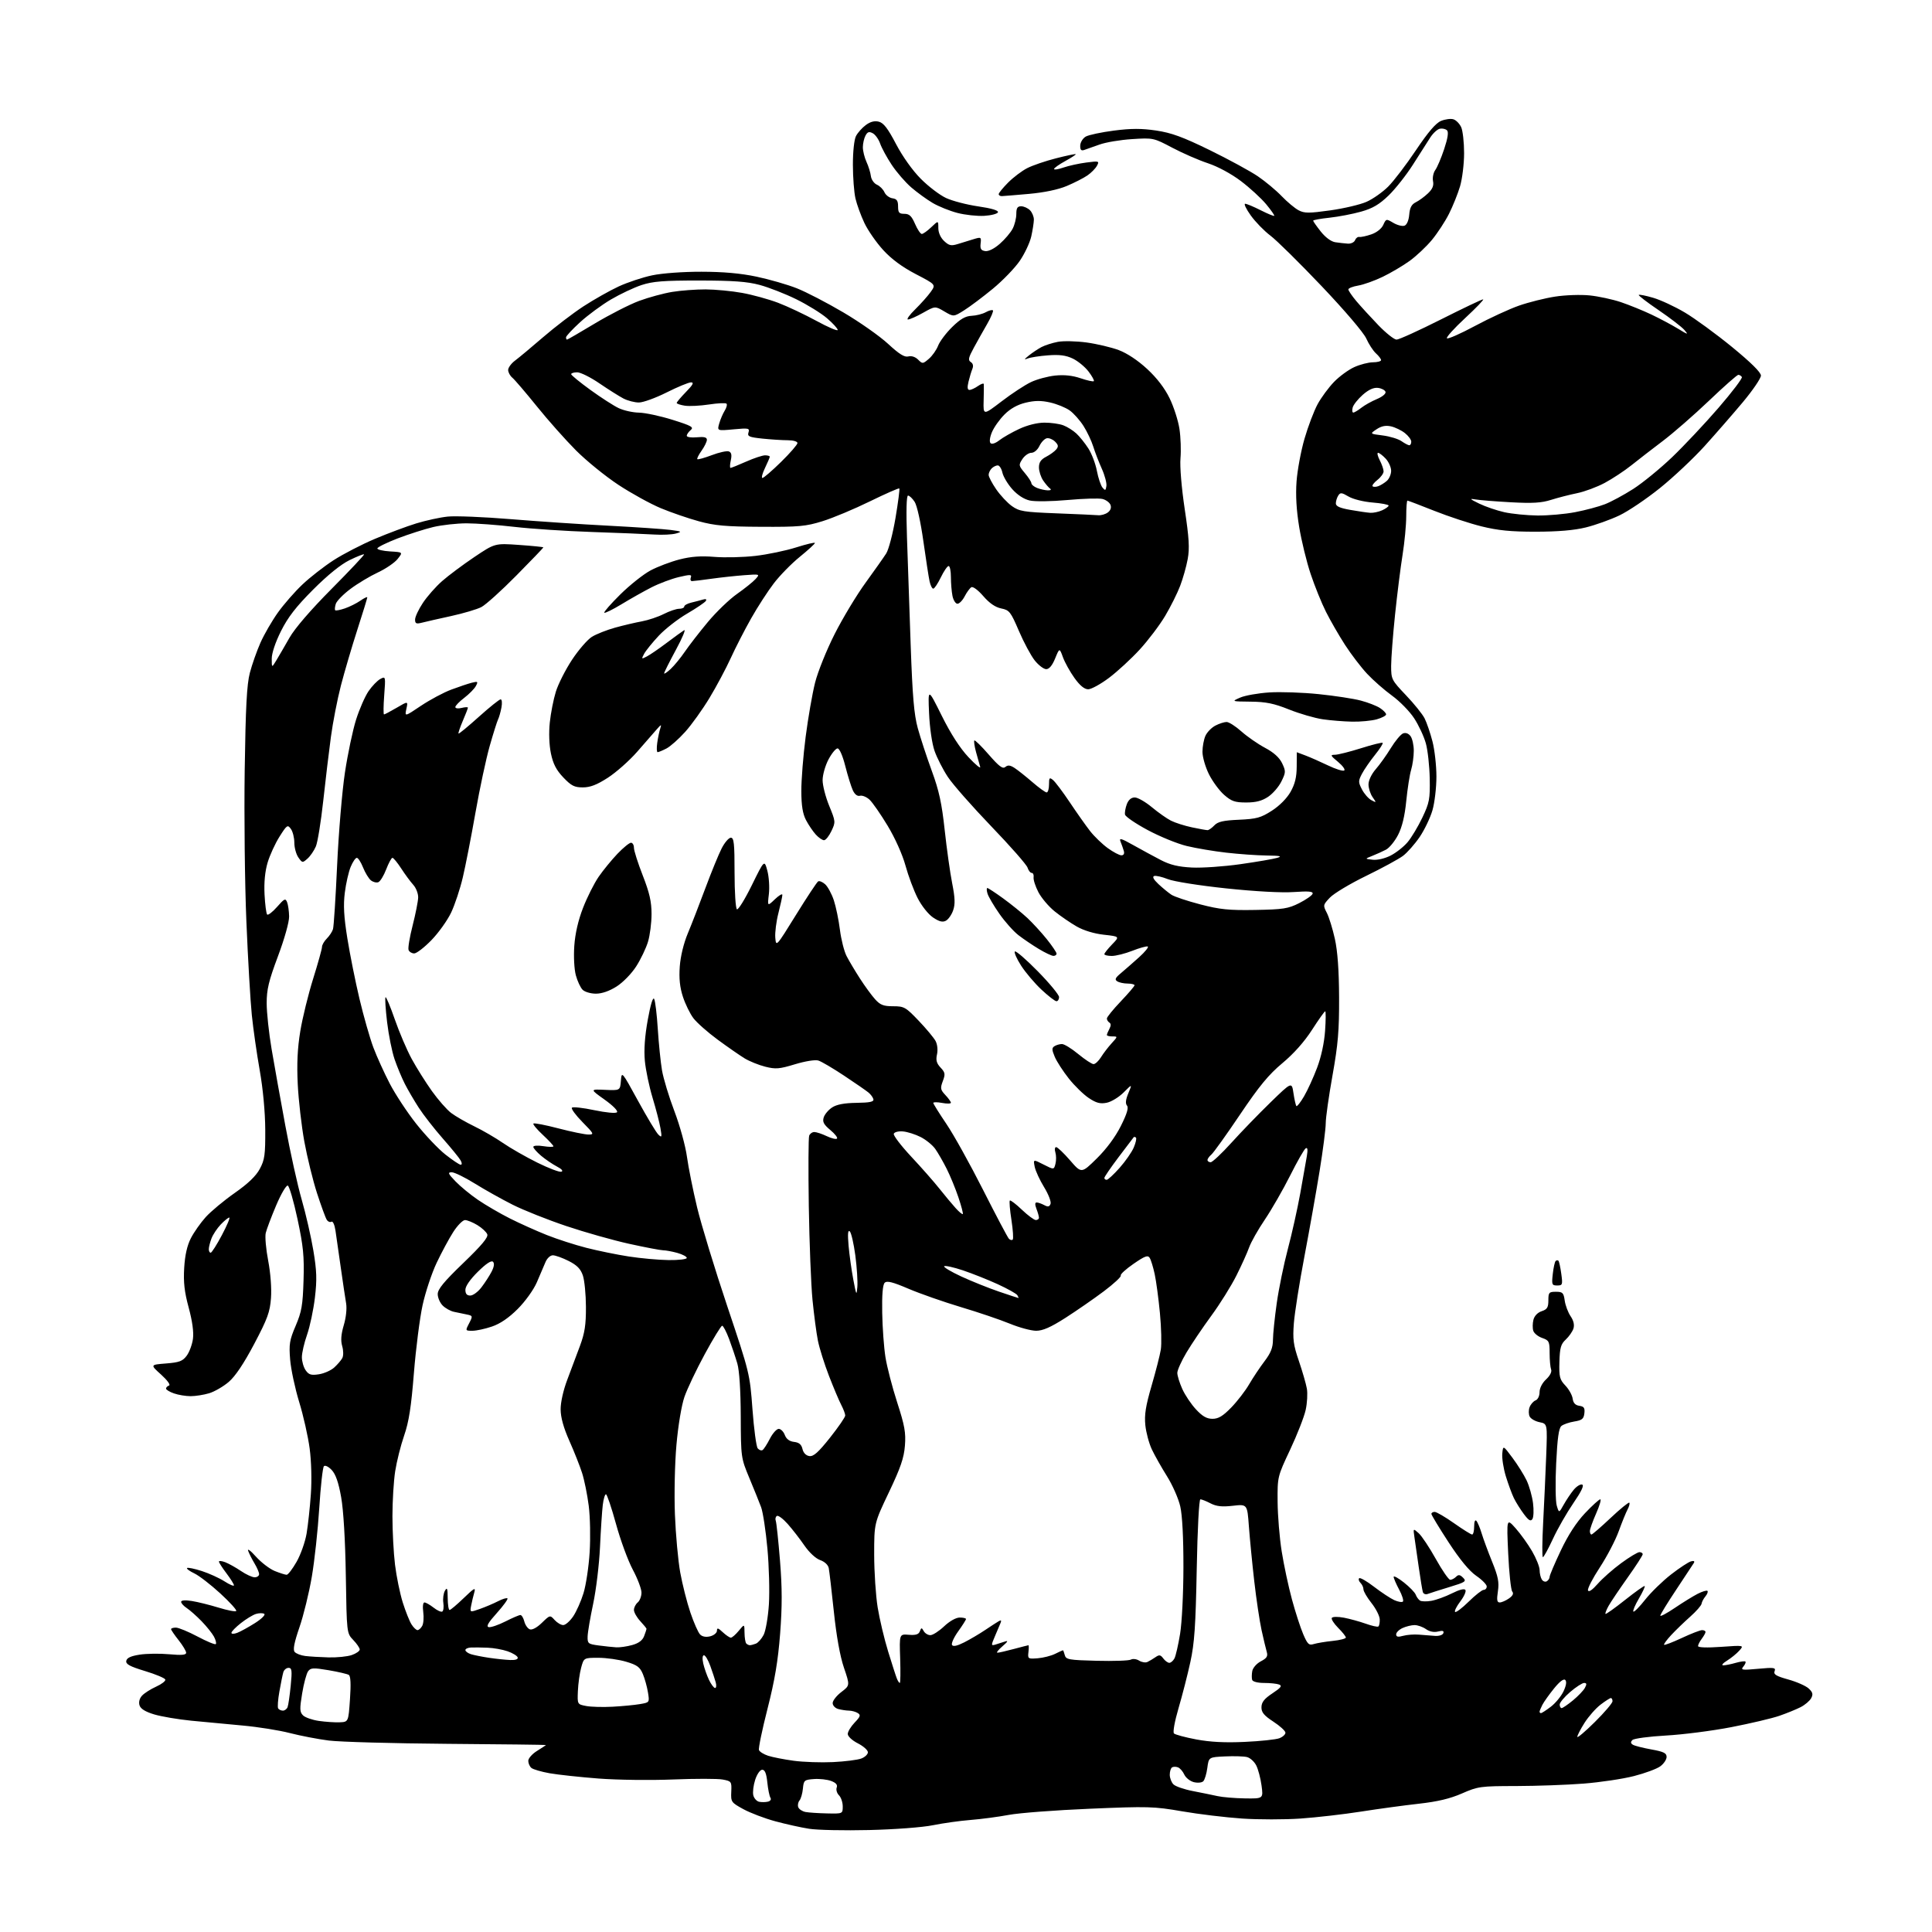 <?xml version="1.0" encoding="UTF-8" standalone="no"?>
<svg 
  version="1.1" 
  xmlns="http://www.w3.org/2000/svg" 
  xmlns:xlink="http://www.w3.org/1999/xlink" 
  xmlns:svg="http://www.w3.org/2000/svg"
  xmlns:rdf="http://www.w3.org/1999/02/22-rdf-syntax-ns#"
  xmlns:cc="http://creativecommons.org/ns#"
  xmlns:dc="http://purl.org/dc/elements/1.1/"
  viewBox="0 0 768 768"
  width="768"
  height="768"
>
<style>svg {background-color: white; }</style>"
<path stroke="none" fill="black" fill-rule="evenodd" d="M345.50,727.47C335.60,727.71 324.87,727.48 321.66,726.97C318.45,726.47 312.37,725.12 308.16,723.98C303.95,722.84 298.25,720.67 295.50,719.17C290.66,716.52 290.51,716.30 290.69,712.25C290.87,708.19 290.77,708.05 287.27,707.39C285.28,707.02 276.42,707.01 267.58,707.37C258.73,707.73 245.43,707.57 238.00,707.00C230.57,706.43 221.80,705.48 218.50,704.90C215.20,704.31 211.94,703.36 211.25,702.79C210.56,702.22 210.00,700.95 210.00,699.96C210.00,698.97 211.57,697.19 213.50,696.00C215.43,694.81 217.00,693.76 217.00,693.67C217.00,693.58 199.33,693.36 177.75,693.20C156.16,693.03 134.99,692.44 130.69,691.89C126.40,691.34 119.42,690.00 115.19,688.91C110.96,687.81 102.55,686.48 96.50,685.93C90.45,685.39 81.22,684.51 76.00,684.00C70.78,683.48 64.16,682.36 61.31,681.51C57.78,680.45 55.91,679.30 55.47,677.91C55.07,676.64 55.44,675.17 56.44,674.07C57.33,673.08 59.86,671.47 62.06,670.47C64.26,669.48 65.90,668.21 65.71,667.64C65.53,667.08 61.88,665.55 57.62,664.26C51.56,662.42 49.94,661.53 50.20,660.21C50.43,659.03 52.02,658.29 55.51,657.75C58.26,657.32 63.54,657.25 67.25,657.59C72.20,658.04 74.00,657.88 74.00,657.00C74.00,656.33 72.65,654.08 71.00,652.00C69.35,649.92 68.00,647.94 68.00,647.61C68.00,647.27 68.86,647.00 69.92,647.00C70.97,647.00 74.85,648.60 78.53,650.55C82.21,652.51 85.48,653.86 85.78,653.55C86.09,653.25 85.76,651.92 85.06,650.60C84.35,649.29 82.14,646.52 80.14,644.46C78.14,642.40 75.49,640.06 74.25,639.24C73.01,638.43 72.00,637.31 72.00,636.76C72.00,636.13 73.60,636.00 76.25,636.42C78.59,636.79 83.38,637.98 86.90,639.06C90.42,640.14 93.57,640.75 93.90,640.40C94.23,640.06 91.39,636.92 87.59,633.43C83.78,629.93 79.13,626.34 77.25,625.45C75.38,624.56 74.07,623.60 74.35,623.31C74.64,623.03 77.26,623.56 80.19,624.50C83.11,625.44 87.19,627.30 89.25,628.62C91.31,629.94 93.00,630.65 93.00,630.19C93.00,629.73 91.66,627.59 90.03,625.43C88.39,623.27 87.04,621.17 87.03,620.77C87.01,620.38 88.14,620.48 89.54,621.01C90.93,621.55 93.74,623.11 95.77,624.49C97.80,625.87 100.26,627.00 101.23,627.00C102.20,627.00 103.00,626.44 103.00,625.75C102.99,625.06 102.18,623.15 101.18,621.50C100.19,619.85 99.05,617.60 98.65,616.50C98.25,615.40 99.63,616.41 101.71,618.75C103.80,621.08 107.17,623.67 109.22,624.50C111.26,625.32 113.39,626.00 113.95,626.00C114.50,626.00 116.28,623.68 117.90,620.84C119.52,618.01 121.31,612.95 121.88,609.59C122.44,606.24 123.21,599.21 123.57,593.96C123.97,588.33 123.77,580.88 123.09,575.78C122.46,571.03 120.59,562.72 118.93,557.32C117.28,551.92 115.66,544.35 115.34,540.50C114.83,534.33 115.09,532.73 117.54,527.00C119.91,521.43 120.36,518.86 120.66,509.00C120.96,499.33 120.58,495.45 118.26,484.58C116.74,477.48 115.00,471.50 114.39,471.29C113.77,471.09 111.69,474.65 109.76,479.21C107.83,483.77 105.97,488.70 105.63,490.16C105.29,491.62 105.73,496.57 106.61,501.16C107.55,506.11 108.01,512.15 107.72,516.00C107.32,521.55 106.34,524.21 101.05,534.24C96.92,542.05 93.54,547.10 90.93,549.33C88.78,551.17 85.27,553.20 83.14,553.84C81.01,554.48 77.70,555.00 75.78,555.00C73.87,555.00 70.88,554.51 69.15,553.90C67.42,553.30 66.00,552.44 66.00,551.99C66.00,551.54 66.54,550.99 67.20,550.77C67.88,550.54 66.50,548.65 64.05,546.43C59.68,542.50 59.68,542.50 65.99,542.00C71.30,541.58 72.60,541.09 74.22,538.91C75.28,537.49 76.39,534.48 76.70,532.22C77.06,529.54 76.47,525.21 75.01,519.81C73.30,513.49 72.88,509.73 73.22,504.01C73.52,498.94 74.39,495.11 75.88,492.20C77.09,489.84 79.75,486.06 81.79,483.80C83.83,481.55 89.00,477.24 93.28,474.24C98.62,470.50 101.77,467.48 103.28,464.64C105.22,461.03 105.49,459.03 105.44,449.00C105.40,441.98 104.54,432.83 103.25,425.50C102.08,418.90 100.66,409.00 100.10,403.50C99.54,398.00 98.56,381.26 97.94,366.29C97.31,351.32 97.01,324.32 97.27,306.29C97.64,281.03 98.11,272.12 99.31,267.50C100.17,264.20 102.07,258.80 103.53,255.50C104.99,252.20 108.12,246.80 110.47,243.50C112.83,240.20 117.23,235.16 120.26,232.31C123.28,229.45 128.85,225.12 132.63,222.68C136.41,220.24 143.78,216.43 149.00,214.22C154.22,212.01 161.64,209.24 165.48,208.06C169.33,206.88 174.95,205.66 177.98,205.35C181.02,205.03 192.28,205.49 203.00,206.37C213.72,207.25 231.28,208.43 242.00,208.98C252.72,209.54 263.75,210.29 266.50,210.65C271.06,211.25 271.25,211.37 268.69,212.08C267.15,212.51 263.32,212.69 260.19,212.49C257.06,212.29 245.95,211.83 235.50,211.48C225.05,211.13 211.10,210.21 204.50,209.44C197.90,208.67 189.35,208.04 185.50,208.03C181.65,208.03 175.69,208.69 172.24,209.50C168.80,210.32 162.39,212.37 157.99,214.06C153.60,215.76 150.00,217.54 150.00,218.02C150.00,218.50 152.29,219.03 155.10,219.20C160.20,219.50 160.20,219.50 158.07,222.19C156.91,223.67 153.37,226.08 150.23,227.55C147.08,229.02 142.17,231.96 139.33,234.09C136.48,236.21 133.85,238.90 133.48,240.05C133.12,241.21 133.01,242.34 133.25,242.58C133.48,242.82 135.21,242.49 137.09,241.85C138.96,241.21 141.74,239.83 143.25,238.78C144.76,237.73 146.00,237.14 146.00,237.47C146.00,237.81 144.23,243.58 142.06,250.29C139.89,257.01 136.95,267.00 135.52,272.50C134.10,278.00 132.30,287.23 131.53,293.00C130.75,298.77 129.38,310.23 128.48,318.47C127.58,326.70 126.27,334.80 125.56,336.47C124.85,338.13 123.36,340.32 122.24,341.31C120.26,343.07 120.16,343.06 118.60,340.84C117.72,339.58 117.00,336.94 117.00,334.97C117.00,333.00 116.38,330.53 115.62,329.50C114.33,327.73 114.05,327.93 111.12,332.56C109.40,335.28 107.27,339.91 106.39,342.86C105.34,346.38 104.92,350.75 105.16,355.55C105.37,359.57 105.83,363.17 106.20,363.54C106.57,363.91 108.34,362.54 110.14,360.50C113.04,357.19 113.48,356.99 114.13,358.64C114.53,359.66 114.89,362.21 114.93,364.29C114.97,366.48 113.11,373.14 110.50,380.11C106.81,389.97 106.00,393.34 106.01,398.82C106.01,402.49 106.89,410.68 107.96,417.00C109.03,423.32 111.49,437.05 113.43,447.50C115.36,457.95 118.28,471.15 119.92,476.83C121.56,482.51 123.65,491.62 124.56,497.08C125.92,505.20 126.03,508.63 125.18,515.84C124.60,520.69 123.20,527.31 122.07,530.55C120.93,533.78 120.00,537.81 120.00,539.49C120.00,541.18 120.68,543.53 121.51,544.71C122.75,546.49 123.69,546.77 126.76,546.30C128.82,545.99 131.55,544.78 132.84,543.62C134.13,542.45 135.58,540.77 136.06,539.88C136.56,538.94 136.55,536.92 136.03,535.10C135.39,532.87 135.58,530.43 136.66,526.77C137.57,523.72 137.94,520.14 137.58,518.05C137.24,516.10 136.30,509.77 135.48,504.00C134.66,498.23 133.71,491.60 133.37,489.27C133.02,486.88 132.31,485.31 131.76,485.65C131.22,485.98 130.38,485.64 129.89,484.88C129.40,484.12 127.66,479.36 126.02,474.31C124.38,469.26 122.12,460.03 120.98,453.81C119.85,447.59 118.67,437.32 118.36,431.00C117.96,422.85 118.25,416.71 119.37,409.91C120.24,404.63 122.54,395.26 124.48,389.07C126.41,382.89 128.00,377.20 128.00,376.42C128.00,375.64 128.86,374.14 129.90,373.10C130.95,372.05 132.06,370.37 132.37,369.35C132.68,368.33 133.42,356.93 134.01,344.00C134.60,331.07 136.00,314.45 137.12,307.06C138.24,299.66 140.23,290.21 141.55,286.06C142.87,281.90 145.09,276.82 146.49,274.77C147.89,272.73 150.00,270.54 151.17,269.91C153.29,268.78 153.30,268.84 152.73,276.38C152.41,280.57 152.38,284.00 152.65,284.00C152.92,284.00 155.19,282.80 157.69,281.34C162.23,278.67 162.23,278.67 161.54,281.80C160.86,284.92 160.86,284.92 167.36,280.55C170.94,278.16 176.36,275.26 179.39,274.13C182.43,272.99 186.11,271.76 187.57,271.39C189.97,270.79 190.12,270.91 189.16,272.71C188.57,273.80 186.50,275.91 184.55,277.40C182.60,278.88 181.00,280.54 181.00,281.07C181.00,281.60 182.12,281.76 183.50,281.41C184.88,281.07 186.00,281.02 186.00,281.31C186.00,281.60 185.09,283.96 183.97,286.56C182.86,289.16 182.09,291.43 182.27,291.60C182.45,291.78 186.07,288.79 190.33,284.96C194.59,281.13 198.49,278.00 199.01,278.00C199.53,278.00 199.67,279.45 199.33,281.25C199.00,283.04 198.39,285.18 197.98,286.00C197.58,286.82 196.08,291.57 194.66,296.56C193.24,301.54 190.69,313.46 189.00,323.06C187.31,332.65 185.05,344.23 183.97,348.79C182.90,353.36 180.81,359.63 179.35,362.73C177.88,365.84 174.36,370.77 171.53,373.69C168.70,376.61 165.61,379.00 164.66,379.00C163.71,379.00 162.70,378.39 162.41,377.63C162.12,376.88 162.85,372.52 164.02,367.93C165.19,363.35 166.18,358.33 166.23,356.78C166.27,355.22 165.39,352.95 164.28,351.73C163.17,350.50 161.01,347.59 159.50,345.25C157.98,342.91 156.41,341.00 156.00,341.00C155.60,341.00 154.49,343.06 153.52,345.57C152.56,348.09 151.15,350.39 150.38,350.69C149.61,350.98 148.27,350.64 147.40,349.92C146.54,349.20 145.14,346.90 144.31,344.81C143.47,342.71 142.36,341.00 141.84,341.00C141.32,341.00 140.22,342.61 139.40,344.59C138.58,346.56 137.53,351.17 137.07,354.84C136.44,359.83 136.69,364.38 138.08,373.03C139.10,379.37 141.27,390.21 142.91,397.11C144.55,404.01 147.03,412.68 148.41,416.37C149.80,420.06 152.75,426.55 154.96,430.80C157.17,435.04 161.88,442.20 165.44,446.70C169.00,451.20 174.22,456.71 177.05,458.94C179.87,461.17 182.61,463.00 183.12,463.00C183.70,463.00 183.69,462.32 183.09,461.25C182.55,460.29 179.34,456.35 175.95,452.50C172.57,448.65 168.29,443.16 166.45,440.31C164.61,437.46 162.12,433.20 160.93,430.86C159.73,428.51 157.90,424.12 156.86,421.10C155.82,418.08 154.48,411.40 153.87,406.25C153.26,401.11 152.98,396.68 153.25,396.42C153.51,396.16 155.17,400.12 156.94,405.22C158.71,410.32 161.73,417.40 163.66,420.94C165.59,424.49 169.21,430.24 171.70,433.73C174.19,437.22 177.64,441.14 179.36,442.44C181.09,443.74 185.20,446.11 188.50,447.71C191.80,449.30 196.93,452.28 199.90,454.33C202.87,456.38 209.01,459.89 213.55,462.14C218.09,464.39 222.41,466.03 223.15,465.78C223.99,465.50 223.31,464.71 221.37,463.70C219.65,462.80 216.84,460.89 215.12,459.45C213.40,458.00 212.00,456.41 212.00,455.90C212.00,455.38 213.76,455.26 216.00,455.62C218.20,455.97 220.00,455.99 220.00,455.66C220.00,455.34 218.09,453.29 215.76,451.11C213.42,448.94 211.75,446.92 212.04,446.63C212.33,446.33 216.81,447.20 221.98,448.55C227.16,449.90 232.53,451.00 233.91,451.00C236.28,451.00 236.14,450.71 231.52,446.02C228.83,443.29 226.95,440.72 227.35,440.32C227.75,439.92 231.74,440.36 236.23,441.31C240.93,442.29 244.75,442.65 245.26,442.14C245.77,441.63 243.68,439.50 240.32,437.11C234.50,432.96 234.50,432.96 240.50,433.23C246.50,433.50 246.50,433.50 246.82,429.62C247.13,425.76 247.18,425.82 253.64,437.62C257.22,444.15 260.84,450.18 261.69,451.00C263.08,452.35 263.16,452.09 262.55,448.50C262.17,446.30 260.76,440.84 259.40,436.36C258.05,431.88 256.67,425.29 256.34,421.71C255.93,417.38 256.32,411.92 257.49,405.44C258.58,399.39 259.54,396.22 260.03,397.09C260.47,397.87 261.12,403.23 261.48,409.00C261.85,414.78 262.60,422.18 263.15,425.45C263.71,428.73 265.93,436.07 268.10,441.76C270.26,447.45 272.50,455.58 273.07,459.81C273.65,464.04 275.47,473.12 277.12,480.00C278.78,486.88 284.17,504.53 289.10,519.24C297.99,545.75 298.07,546.09 299.12,560.24C299.70,568.08 300.64,575.06 301.20,575.74C301.77,576.42 302.63,576.73 303.13,576.42C303.62,576.11 304.93,574.09 306.03,571.93C307.14,569.77 308.72,568.00 309.55,568.00C310.37,568.00 311.47,569.09 311.97,570.43C312.59,572.04 313.82,572.97 315.66,573.18C317.65,573.41 318.58,574.20 319.00,576.00C319.36,577.55 320.39,578.62 321.73,578.81C323.38,579.05 325.29,577.35 329.94,571.50C333.27,567.30 336.00,563.34 335.99,562.68C335.99,562.03 335.28,560.15 334.42,558.50C333.55,556.85 331.36,551.64 329.53,546.93C327.71,542.22 325.73,535.92 325.13,532.93C324.53,529.94 323.57,522.65 322.98,516.72C322.40,510.79 321.74,494.01 321.51,479.42C321.29,464.83 321.35,452.25 321.66,451.45C321.96,450.65 322.89,450.00 323.71,450.00C324.53,450.00 326.74,450.73 328.63,451.63C330.52,452.53 332.36,452.97 332.72,452.61C333.08,452.25 331.88,450.71 330.05,449.19C327.42,446.99 326.88,445.95 327.44,444.18C327.83,442.95 329.33,441.17 330.78,440.23C332.58,439.04 335.61,438.47 340.45,438.40C345.78,438.33 347.42,437.98 347.19,436.97C347.02,436.23 346.12,435.01 345.19,434.26C344.26,433.50 339.90,430.49 335.50,427.57C331.10,424.65 326.52,421.95 325.31,421.58C324.05,421.19 320.13,421.82 316.02,423.06C309.81,424.95 308.33,425.07 304.21,424.03C301.62,423.38 297.93,421.89 296.00,420.72C294.07,419.54 289.26,416.20 285.30,413.29C281.34,410.38 276.99,406.53 275.64,404.75C274.29,402.96 272.41,399.12 271.46,396.20C270.24,392.45 269.88,388.94 270.22,384.20C270.52,380.13 271.77,374.95 273.43,371.00C274.92,367.43 278.07,359.32 280.42,353.00C282.77,346.68 285.67,339.59 286.87,337.25C288.06,334.91 289.71,333.00 290.52,333.00C291.76,333.00 292.00,335.30 292.00,346.94C292.00,354.61 292.42,361.14 292.94,361.46C293.45,361.78 296.12,357.47 298.86,351.89C303.85,341.74 303.85,341.74 305.03,346.12C305.68,348.53 305.95,352.71 305.64,355.41C305.06,360.32 305.06,360.32 308.03,357.47C309.66,355.91 311.00,355.12 311.00,355.73C311.00,356.34 310.30,359.58 309.44,362.93C308.58,366.28 308.02,370.70 308.19,372.75C308.50,376.45 308.58,376.35 316.40,363.71C320.75,356.68 324.72,350.68 325.22,350.37C325.72,350.06 326.98,350.58 328.02,351.52C329.06,352.46 330.61,355.32 331.46,357.87C332.30,360.42 333.39,365.68 333.88,369.58C334.37,373.47 335.56,378.19 336.54,380.07C337.51,381.95 339.90,385.97 341.85,388.99C343.80,392.02 346.52,395.74 347.89,397.25C349.92,399.50 351.22,400.00 355.03,400.00C359.41,400.00 360.04,400.36 365.18,405.75C368.20,408.91 371.22,412.54 371.90,413.81C372.62,415.16 372.86,417.37 372.47,419.14C371.96,421.44 372.30,422.69 373.89,424.38C375.73,426.34 375.83,426.98 374.78,429.77C373.72,432.58 373.83,433.19 375.79,435.28C377.01,436.57 378.00,437.96 378.00,438.36C378.00,438.76 376.43,438.80 374.50,438.43C372.57,438.07 371.00,438.07 371.00,438.43C371.00,438.79 373.35,442.56 376.22,446.80C379.09,451.03 385.64,462.82 390.79,473.00C395.94,483.18 400.56,491.92 401.06,492.43C401.56,492.95 402.24,493.09 402.57,492.76C402.91,492.43 402.67,488.91 402.06,484.94C401.44,480.97 401.16,477.51 401.42,477.24C401.69,476.98 403.84,478.61 406.20,480.87C408.57,483.13 411.06,484.98 411.75,484.99C412.44,485.00 413.00,484.58 413.00,484.07C413.00,483.55 412.56,481.98 412.02,480.57C411.36,478.83 411.39,478.00 412.09,478.00C412.66,478.00 414.01,478.47 415.08,479.04C416.58,479.85 417.16,479.74 417.61,478.56C417.93,477.73 416.78,474.75 415.06,471.94C413.33,469.13 411.65,465.48 411.31,463.82C410.71,460.81 410.71,460.81 414.83,462.92C418.96,465.02 418.96,465.02 419.57,462.58C419.91,461.24 419.88,459.21 419.52,458.07C419.16,456.93 419.31,456.00 419.84,456.00C420.38,456.00 422.86,458.36 425.36,461.25C429.90,466.50 429.90,466.50 436.00,460.50C439.84,456.72 443.37,451.95 445.55,447.61C447.98,442.76 448.71,440.35 448.00,439.50C447.30,438.66 447.47,437.11 448.54,434.56C450.09,430.84 450.09,430.84 446.66,434.27C444.77,436.16 441.75,438.00 439.93,438.36C437.36,438.88 435.80,438.47 432.84,436.51C430.76,435.13 427.17,431.64 424.88,428.75C422.59,425.86 420.07,421.97 419.28,420.10C418.10,417.30 418.08,416.56 419.18,415.87C419.90,415.41 421.24,415.02 422.14,415.02C423.04,415.01 425.96,416.80 428.62,419.00C431.29,421.20 434.02,423.00 434.71,423.00C435.39,423.00 436.72,421.76 437.66,420.25C438.60,418.74 440.49,416.26 441.87,414.75C444.36,412.02 444.36,412.00 442.19,412.00C440.98,412.00 440.00,411.75 440.00,411.43C440.00,411.12 440.45,410.03 441.00,408.99C441.67,407.74 441.67,406.92 441.00,406.50C440.45,406.16 440.00,405.43 440.00,404.87C440.00,404.31 442.48,401.26 445.50,398.09C448.52,394.91 451.00,392.02 451.00,391.66C451.00,391.30 449.76,390.99 448.25,390.98C446.74,390.98 444.88,390.58 444.12,390.09C443.02,389.40 443.33,388.72 445.56,386.86C447.11,385.56 450.36,382.71 452.79,380.53C455.21,378.35 456.76,376.42 456.23,376.24C455.70,376.07 452.94,376.84 450.10,377.96C447.25,379.08 443.59,380.00 441.96,380.00C440.33,380.00 439.00,379.68 439.00,379.30C439.00,378.91 440.38,377.17 442.06,375.43C445.13,372.27 445.13,372.27 438.81,371.57C434.92,371.14 430.77,369.88 428.00,368.29C425.52,366.87 421.58,364.17 419.23,362.27C416.88,360.38 413.98,356.95 412.78,354.66C411.59,352.37 410.73,349.71 410.87,348.75C411.01,347.79 410.68,347.00 410.13,347.00C409.58,347.00 408.83,346.05 408.46,344.89C408.09,343.72 401.62,336.35 394.07,328.51C386.53,320.66 378.75,311.83 376.80,308.87C374.84,305.92 372.46,301.25 371.50,298.50C370.49,295.60 369.57,289.30 369.32,283.50C368.88,273.50 368.88,273.50 374.35,284.50C377.94,291.72 381.60,297.39 384.99,301.00C387.83,304.02 389.92,305.74 389.63,304.81C389.34,303.88 388.61,301.25 387.99,298.96C387.37,296.67 387.07,294.59 387.32,294.35C387.57,294.10 390.14,296.62 393.03,299.95C397.16,304.69 398.59,305.76 399.64,304.88C400.65,304.04 401.58,304.15 403.35,305.31C404.65,306.16 407.83,308.69 410.42,310.93C413.01,313.17 415.54,315.00 416.06,315.00C416.58,315.00 417.00,313.59 417.00,311.88C417.00,309.11 417.19,308.91 418.62,310.10C419.51,310.84 422.51,314.83 425.28,318.97C428.05,323.11 431.68,328.25 433.34,330.38C435.01,332.51 438.16,335.55 440.34,337.13C442.52,338.71 444.96,340.00 445.77,340.00C446.69,340.00 447.05,339.35 446.73,338.25C446.45,337.29 445.87,335.64 445.44,334.58C444.79,332.98 445.64,333.22 450.58,335.99C453.84,337.82 458.74,340.48 461.48,341.90C465.16,343.81 468.39,344.58 473.81,344.86C477.84,345.06 486.50,344.46 493.04,343.53C499.59,342.60 506.19,341.47 507.72,341.01C509.86,340.36 508.90,340.15 503.50,340.08C499.65,340.03 492.45,339.52 487.50,338.95C482.55,338.39 475.47,337.20 471.76,336.30C468.05,335.41 461.08,332.56 456.26,329.98C451.44,327.40 447.37,324.62 447.21,323.81C447.05,323.01 447.38,321.14 447.93,319.67C448.60,317.93 449.69,317.00 451.09,317.00C452.26,317.00 455.31,318.74 457.86,320.86C460.41,322.99 463.85,325.41 465.50,326.24C467.15,327.07 470.88,328.26 473.80,328.88C476.71,329.50 479.51,330.00 480.01,330.00C480.51,330.00 481.73,329.15 482.71,328.11C484.11,326.63 486.26,326.13 492.52,325.86C499.53,325.54 501.18,325.09 505.58,322.27C508.63,320.31 511.55,317.36 513.02,314.77C514.77,311.67 515.44,308.93 515.46,304.75C515.48,301.59 515.50,299.01 515.50,299.02C515.50,299.02 517.08,299.62 519.00,300.34C520.92,301.07 524.94,302.84 527.93,304.28C530.92,305.72 533.80,306.62 534.33,306.29C534.87,305.96 533.77,304.43 531.90,302.87C528.83,300.32 528.71,300.05 530.70,300.03C531.91,300.01 536.56,298.84 541.04,297.43C545.52,296.01 549.39,295.05 549.63,295.30C549.88,295.54 548.49,297.71 546.55,300.12C544.61,302.53 542.29,305.89 541.40,307.59C539.91,310.44 539.91,310.92 541.40,313.81C542.29,315.53 543.97,317.45 545.14,318.08C547.20,319.18 547.21,319.14 545.63,316.88C544.73,315.60 544.00,313.32 544.00,311.81C544.00,310.22 545.21,307.69 546.87,305.78C548.45,303.98 551.16,300.18 552.89,297.35C554.63,294.51 556.82,291.90 557.75,291.54C558.80,291.14 559.93,291.56 560.72,292.64C561.43,293.60 562.00,296.21 562.00,298.45C562.00,300.68 561.53,304.09 560.95,306.01C560.37,307.93 559.50,313.50 559.01,318.39C558.42,324.40 557.36,328.76 555.76,331.88C554.46,334.41 552.29,337.06 550.94,337.76C549.60,338.46 547.15,339.57 545.50,340.22C542.50,341.41 542.50,341.41 545.68,341.76C547.53,341.97 550.50,341.27 552.80,340.10C554.97,338.99 558.00,336.61 559.53,334.79C561.07,332.98 563.71,328.57 565.41,325.00C568.21,319.10 568.49,317.67 568.34,309.50C568.25,304.55 567.56,298.25 566.80,295.50C566.04,292.75 563.94,288.25 562.13,285.50C560.33,282.75 556.37,278.71 553.34,276.52C550.31,274.32 545.86,270.42 543.44,267.83C541.03,265.25 537.07,260.07 534.65,256.32C532.23,252.57 528.84,246.68 527.10,243.22C525.36,239.77 522.62,233.00 521.01,228.18C519.39,223.36 517.34,214.93 516.44,209.46C515.34,202.80 515.00,196.81 515.40,191.37C515.73,186.91 517.15,179.27 518.56,174.40C519.97,169.53 522.32,163.35 523.77,160.67C525.23,157.99 528.17,154.01 530.29,151.82C532.42,149.62 536.04,146.98 538.33,145.94C540.62,144.90 543.96,144.03 545.75,144.02C547.54,144.01 549.00,143.62 549.00,143.15C549.00,142.69 548.08,141.48 546.96,140.47C545.84,139.45 544.11,136.80 543.11,134.56C542.05,132.20 534.63,123.50 525.39,113.77C516.65,104.57 507.48,95.52 505.00,93.66C502.52,91.79 499.01,88.18 497.19,85.63C495.37,83.09 494.37,81.00 494.97,81.00C495.57,81.00 498.35,82.16 501.13,83.57C503.92,84.98 506.35,85.98 506.53,85.80C506.72,85.62 505.26,83.53 503.29,81.15C501.31,78.78 496.81,74.65 493.28,71.98C489.45,69.08 484.15,66.22 480.18,64.90C476.50,63.68 470.12,60.90 466.00,58.72C458.58,54.80 458.41,54.76 450.00,55.30C445.32,55.59 439.47,56.58 437.00,57.49C434.52,58.39 431.79,59.36 430.91,59.64C429.76,60.01 429.35,59.51 429.41,57.82C429.46,56.55 430.45,54.96 431.61,54.29C432.77,53.63 437.82,52.56 442.83,51.91C449.70,51.03 453.82,51.03 459.61,51.89C465.66,52.79 470.18,54.44 480.90,59.68C488.38,63.34 496.98,68.02 500.00,70.07C503.02,72.12 507.30,75.69 509.50,77.99C511.70,80.28 514.72,82.80 516.21,83.59C518.53,84.81 520.30,84.81 528.78,83.63C534.21,82.87 540.71,81.34 543.23,80.22C545.74,79.11 549.61,76.39 551.83,74.17C554.05,71.95 559.01,65.45 562.85,59.72C567.71,52.49 570.75,48.93 572.84,48.06C574.50,47.38 576.72,47.09 577.77,47.43C578.83,47.76 580.21,49.18 580.85,50.57C581.48,51.96 582.00,56.59 582.00,60.87C582.00,65.14 581.27,71.08 580.39,74.07C579.50,77.06 577.52,81.98 575.99,85.01C574.46,88.05 571.41,92.70 569.22,95.36C567.02,98.02 563.04,101.77 560.36,103.71C557.69,105.64 552.86,108.49 549.64,110.04C546.42,111.59 542.04,113.16 539.89,113.52C537.75,113.88 536.00,114.57 536.00,115.05C536.00,115.54 537.43,117.63 539.18,119.72C540.94,121.80 544.86,126.09 547.90,129.25C550.95,132.41 554.21,135.00 555.15,135.00C556.10,135.00 564.02,131.40 572.76,127.00C581.49,122.60 589.05,119.00 589.55,119.00C590.05,119.00 586.87,122.32 582.48,126.39C578.09,130.45 574.80,134.09 575.18,134.48C575.55,134.87 580.57,132.66 586.34,129.56C592.10,126.47 599.97,122.84 603.83,121.49C607.68,120.15 614.13,118.53 618.16,117.91C622.19,117.28 628.36,117.07 631.90,117.43C635.44,117.79 641.03,119.00 644.34,120.11C647.65,121.23 653.09,123.44 656.43,125.02C659.77,126.60 664.52,129.14 667.00,130.64C671.03,133.11 671.30,133.16 669.57,131.16C668.50,129.94 663.90,126.40 659.33,123.29C654.76,120.19 651.20,117.46 651.43,117.23C651.66,117.00 654.25,117.52 657.18,118.38C660.10,119.23 665.76,121.86 669.74,124.22C673.71,126.57 682.15,132.74 688.49,137.92C696.03,144.10 700.00,148.02 700.00,149.30C700.00,150.38 696.76,155.14 692.80,159.88C688.83,164.62 681.97,172.49 677.55,177.38C673.12,182.26 665.15,189.76 659.82,194.04C654.50,198.32 647.26,203.21 643.72,204.89C640.19,206.58 634.19,208.72 630.40,209.66C625.72,210.81 619.32,211.35 610.50,211.36C600.58,211.37 595.47,210.86 588.92,209.24C584.20,208.07 575.75,205.29 570.15,203.06C564.54,200.83 559.74,199.00 559.48,199.00C559.22,199.00 559.00,201.81 559.00,205.25C558.99,208.69 558.34,215.55 557.55,220.50C556.75,225.45 555.40,236.20 554.55,244.38C553.70,252.56 553.00,261.71 553.00,264.72C553.00,270.01 553.18,270.36 558.87,276.34C562.11,279.73 565.44,283.87 566.29,285.54C567.14,287.22 568.55,291.33 569.42,294.69C570.29,298.04 571.00,304.35 571.00,308.71C571.00,313.07 570.29,319.08 569.43,322.07C568.57,325.06 566.28,329.84 564.35,332.70C562.41,335.55 559.41,338.95 557.67,340.25C555.92,341.54 549.33,345.13 543.00,348.21C536.67,351.29 530.23,355.16 528.67,356.80C525.92,359.70 525.88,359.87 527.42,362.85C528.30,364.54 529.74,369.20 530.63,373.21C531.72,378.15 532.26,385.67 532.31,396.50C532.36,409.68 531.90,415.15 529.69,427.50C528.21,435.75 527.00,444.30 527.00,446.50C527.00,448.70 525.90,457.25 524.56,465.50C523.22,473.75 520.50,489.05 518.52,499.50C516.53,509.95 514.65,521.88 514.33,526.00C513.84,532.39 514.13,534.61 516.32,541.00C517.73,545.12 519.16,550.08 519.50,552.00C519.84,553.92 519.63,557.75 519.02,560.50C518.41,563.25 515.64,570.34 512.86,576.25C507.81,586.99 507.80,587.01 507.87,596.99C507.91,602.48 508.64,611.36 509.50,616.73C510.35,622.11 512.18,630.65 513.55,635.72C514.92,640.80 516.94,647.03 518.04,649.59C519.77,653.63 520.32,654.14 522.26,653.53C523.49,653.15 526.86,652.59 529.75,652.29C532.64,652.00 535.00,651.39 535.00,650.95C535.00,650.51 533.62,648.77 531.93,647.09C530.25,645.40 529.11,643.62 529.42,643.14C529.72,642.64 531.83,642.61 534.23,643.06C536.58,643.51 540.46,644.58 542.86,645.43C545.25,646.29 547.52,646.80 547.89,646.57C548.27,646.34 548.52,645.04 548.47,643.69C548.41,642.34 546.93,639.43 545.18,637.23C543.43,635.02 542.00,632.58 542.00,631.81C542.00,631.03 541.47,629.87 540.82,629.22C540.17,628.57 539.93,627.74 540.29,627.38C540.65,627.01 543.32,628.54 546.22,630.78C549.13,633.01 552.74,635.39 554.25,636.08C555.77,636.76 557.31,637.02 557.68,636.65C558.05,636.28 557.38,634.14 556.18,631.89C554.98,629.65 554.00,627.37 554.00,626.82C554.00,626.28 555.84,627.29 558.09,629.07C560.34,630.85 562.45,633.03 562.77,633.91C563.09,634.78 563.84,635.83 564.43,636.23C565.02,636.64 567.08,636.69 569.00,636.35C570.92,636.01 574.61,634.67 577.20,633.37C580.18,631.88 582.13,631.40 582.53,632.05C582.88,632.62 581.96,634.67 580.48,636.61C579.01,638.55 578.08,640.41 578.42,640.76C578.77,641.10 581.19,639.27 583.81,636.69C586.43,634.11 589.12,632.00 589.78,632.00C590.45,632.00 591.00,631.39 591.00,630.64C591.00,629.89 589.12,627.97 586.81,626.39C584.05,624.48 580.31,619.95 575.81,613.05C572.07,607.31 569.00,602.24 569.00,601.80C569.00,601.36 569.59,601.00 570.30,601.00C571.02,601.00 574.49,603.02 578.00,605.50C581.51,607.98 584.75,610.00 585.20,610.00C585.64,610.00 586.00,608.56 586.00,606.80C586.00,604.91 586.36,603.99 586.88,604.55C587.36,605.07 588.30,607.30 588.97,609.50C589.63,611.70 591.51,616.79 593.14,620.81C595.55,626.76 595.98,628.94 595.44,632.56C594.92,636.00 595.08,637.00 596.16,637.00C596.93,637.00 598.58,636.28 599.83,635.41C601.37,634.33 601.79,633.45 601.14,632.66C600.61,632.02 599.89,625.20 599.53,617.50C598.89,603.50 598.89,603.50 602.47,607.50C604.43,609.70 607.38,613.80 609.02,616.62C610.66,619.44 612.01,622.81 612.02,624.12C612.02,625.43 612.42,627.12 612.90,627.88C613.38,628.64 614.28,628.95 614.89,628.57C615.50,628.19 616.00,627.40 616.00,626.81C616.00,626.22 617.99,621.52 620.43,616.38C623.36,610.19 626.62,605.17 630.07,601.51C632.94,598.48 635.67,596.00 636.13,596.00C636.60,596.00 635.86,598.53 634.49,601.62C633.12,604.72 632.00,607.87 632.00,608.62C632.00,609.38 632.28,610.00 632.63,610.00C632.97,610.00 636.39,607.04 640.22,603.43C644.05,599.81 647.41,597.08 647.68,597.34C647.94,597.61 647.63,598.81 646.99,600.02C646.35,601.22 644.75,605.14 643.45,608.73C642.15,612.32 638.77,618.78 635.95,623.08C633.12,627.39 631.00,631.50 631.25,632.21C631.53,633.02 632.94,632.07 635.10,629.62C636.97,627.48 641.18,623.77 644.45,621.37C647.72,618.97 650.99,617.00 651.70,617.00C652.42,617.00 653.00,617.38 653.00,617.84C653.00,618.30 650.31,622.47 647.02,627.09C643.74,631.72 640.33,636.78 639.45,638.34C638.57,639.91 638.01,641.35 638.21,641.55C638.41,641.74 641.91,639.25 646.00,636.00C650.09,632.75 653.60,630.26 653.80,630.47C654.01,630.67 652.96,632.92 651.47,635.47C649.98,638.01 649.00,640.33 649.29,640.63C649.59,640.92 651.71,638.78 654.01,635.86C656.32,632.95 660.95,628.44 664.30,625.85C667.65,623.25 671.20,620.92 672.20,620.66C673.38,620.35 673.76,620.59 673.31,621.34C672.92,621.98 669.77,626.75 666.30,631.96C662.84,637.16 660.00,641.78 660.00,642.24C660.00,642.70 662.59,641.32 665.75,639.18C668.91,637.04 673.00,634.52 674.84,633.57C676.68,632.63 678.43,632.10 678.74,632.40C679.04,632.70 678.68,633.68 677.94,634.58C677.19,635.47 676.50,636.79 676.40,637.51C676.29,638.23 674.26,640.55 671.88,642.66C669.50,644.77 666.10,648.06 664.33,649.96C662.55,651.87 661.28,653.61 661.50,653.83C661.72,654.05 664.90,652.83 668.56,651.12C672.23,649.40 675.85,648.00 676.61,648.00C677.38,648.00 677.99,648.34 677.97,648.75C677.95,649.16 677.28,650.37 676.47,651.44C675.66,652.51 675.00,653.81 675.00,654.34C675.00,654.93 678.53,655.05 684.16,654.65C693.31,654.00 693.31,654.00 691.41,656.14C690.36,657.32 688.15,659.12 686.50,660.14C684.85,661.16 684.18,661.99 685.01,662.00C685.84,662.00 688.06,661.56 689.94,661.02C691.83,660.48 693.57,660.24 693.83,660.49C694.08,660.75 693.71,661.65 693.00,662.50C691.86,663.87 692.50,663.97 698.89,663.37C705.23,662.78 705.98,662.89 705.43,664.32C704.94,665.61 706.05,666.28 710.89,667.63C714.23,668.56 717.88,670.17 718.99,671.21C720.59,672.70 720.80,673.51 719.98,675.04C719.41,676.11 717.53,677.71 715.81,678.60C714.08,679.49 710.25,681.05 707.30,682.07C704.34,683.09 695.75,685.11 688.21,686.57C680.67,688.03 668.99,689.53 662.26,689.90C655.52,690.28 649.52,691.08 648.92,691.68C648.13,692.47 648.18,692.99 649.10,693.56C649.80,693.99 653.10,694.83 656.43,695.43C661.33,696.31 662.50,696.88 662.50,698.40C662.50,699.44 661.38,701.12 660.00,702.13C658.62,703.15 653.90,704.90 649.50,706.02C645.10,707.15 636.10,708.49 629.50,709.01C622.90,709.53 610.83,709.96 602.67,709.98C588.49,710.00 587.54,710.13 581.17,712.92C576.41,715.00 571.50,716.17 564.00,717.01C558.23,717.65 547.88,719.06 541.00,720.14C534.12,721.22 523.33,722.46 517.00,722.90C510.68,723.34 500.20,723.34 493.72,722.90C487.24,722.46 476.53,721.17 469.93,720.03C458.66,718.08 456.40,718.02 433.21,719.00C419.62,719.57 405.12,720.67 401.00,721.45C396.88,722.22 390.05,723.13 385.83,723.46C381.62,723.79 374.87,724.74 370.83,725.56C366.69,726.40 355.67,727.23 345.50,727.47zM328.75,720.86C335.00,721.00 335.00,721.00 335.00,718.07C335.00,716.46 334.33,714.47 333.50,713.65C332.68,712.82 332.28,711.45 332.60,710.59C333.02,709.51 332.34,708.70 330.41,707.97C328.87,707.38 325.79,707.04 323.56,707.20C319.72,707.48 319.48,707.69 319.17,711.00C318.99,712.92 318.37,715.05 317.81,715.73C317.24,716.42 317.02,717.62 317.33,718.41C317.63,719.20 318.92,720.04 320.19,720.29C321.46,720.53 325.31,720.79 328.75,720.86zM305.24,716.19C306.25,715.95 306.68,715.30 306.26,714.64C305.86,714.01 305.30,711.25 305.02,708.50C304.65,704.96 304.06,703.50 303.00,703.50C302.15,703.50 300.95,705.20 300.20,707.48C299.49,709.67 299.15,712.45 299.45,713.66C299.75,714.87 300.79,716.02 301.75,716.23C302.71,716.43 304.28,716.42 305.24,716.19zM494.84,714.89C502.19,715.00 502.19,715.00 501.48,709.75C501.09,706.86 500.14,703.27 499.36,701.76C498.59,700.26 496.95,698.77 495.70,698.46C494.46,698.15 490.53,698.03 486.97,698.20C480.50,698.50 480.50,698.50 479.93,702.77C479.62,705.12 478.89,707.51 478.32,708.08C477.75,708.65 476.08,708.81 474.56,708.43C473.07,708.05 471.37,706.70 470.78,705.43C470.20,704.15 469.07,702.86 468.27,702.55C467.47,702.24 466.41,702.25 465.91,702.56C465.41,702.87 465.00,704.18 465.00,705.49C465.00,706.79 465.66,708.51 466.46,709.31C467.26,710.12 470.75,711.32 474.21,711.98C477.67,712.65 482.07,713.55 484.00,713.98C485.93,714.42 490.80,714.82 494.84,714.89zM331.13,700.46C335.88,700.23 340.95,699.59 342.38,699.04C343.82,698.50 345.00,697.37 345.00,696.55C345.00,695.72 343.20,694.12 341.00,693.00C338.74,691.85 337.00,690.23 337.00,689.28C337.00,688.36 338.23,686.33 339.73,684.76C342.02,682.37 342.23,681.75 340.98,680.97C340.17,680.45 338.60,680.02 337.50,680.00C336.40,679.99 334.49,679.70 333.25,679.37C331.99,679.03 331.00,677.99 331.00,677.00C331.00,676.03 332.55,674.06 334.44,672.61C337.88,669.99 337.88,669.99 335.47,662.91C333.93,658.38 332.49,650.37 331.47,640.67C330.59,632.33 329.68,624.53 329.44,623.35C329.19,622.07 327.80,620.78 326.03,620.16C324.27,619.55 321.70,617.16 319.77,614.37C317.97,611.75 314.99,607.91 313.14,605.82C311.29,603.73 309.35,602.28 308.82,602.61C308.30,602.94 308.09,603.80 308.38,604.54C308.66,605.27 309.41,612.39 310.06,620.37C310.94,631.26 310.95,638.51 310.11,649.43C309.27,660.27 307.99,667.88 305.11,679.21C302.97,687.58 301.44,694.99 301.70,695.67C301.96,696.35 303.60,697.37 305.34,697.94C307.08,698.51 311.65,699.40 315.50,699.93C319.35,700.45 326.39,700.69 331.13,700.46zM494.80,692.43C501.02,692.15 507.20,691.49 508.55,690.98C509.90,690.47 510.99,689.48 510.98,688.77C510.97,688.07 508.81,686.09 506.18,684.38C502.43,681.92 501.41,680.68 501.45,678.62C501.49,676.64 502.58,675.26 505.82,673.12C509.19,670.89 509.77,670.13 508.48,669.63C507.58,669.28 504.89,669.00 502.50,669.00C499.99,669.00 498.00,668.49 497.76,667.79C497.54,667.12 497.56,665.53 497.80,664.25C498.05,662.96 499.57,661.24 501.22,660.39C503.57,659.17 504.06,658.39 503.56,656.67C503.21,655.48 502.28,651.58 501.49,648.00C500.71,644.42 499.39,635.65 498.58,628.50C497.76,621.35 496.81,611.54 496.45,606.71C495.81,597.92 495.81,597.92 490.07,598.57C485.75,599.06 483.56,598.82 481.21,597.61C479.50,596.72 477.68,596.00 477.17,596.00C476.64,596.00 476.02,607.73 475.72,623.75C475.29,646.40 474.82,653.19 473.18,660.71C472.08,665.77 469.96,674.02 468.48,679.05C466.95,684.26 466.17,688.57 466.67,689.07C467.15,689.55 471.13,690.62 475.52,691.45C481.07,692.49 486.94,692.80 494.80,692.43zM634.00,684.50C637.85,680.68 641.00,676.98 641.00,676.28C641.00,675.57 640.70,675.00 640.34,675.00C639.98,675.00 638.14,676.18 636.24,677.63C634.34,679.08 631.49,682.32 629.89,684.83C628.30,687.34 627.00,689.85 627.00,690.42C627.00,690.98 630.15,688.32 634.00,684.50zM135.00,684.64C138.50,684.50 138.50,684.50 139.12,675.50C139.54,669.42 139.39,666.27 138.65,665.80C138.05,665.42 134.42,664.58 130.60,663.93C124.49,662.90 123.51,662.96 122.47,664.37C121.83,665.25 120.76,669.21 120.11,673.16C119.09,679.35 119.13,680.56 120.45,681.88C121.29,682.72 124.12,683.71 126.74,684.09C129.36,684.47 133.07,684.72 135.00,684.64zM612.57,681.00C612.88,681.00 614.64,679.85 616.48,678.45C618.32,677.05 620.58,674.30 621.51,672.35C622.59,670.05 622.85,668.45 622.22,667.82C621.60,667.20 620.02,668.39 617.76,671.18C615.84,673.55 613.75,676.48 613.13,677.68C612.51,678.89 612.00,680.12 612.00,680.43C612.00,680.75 612.26,681.00 612.57,681.00zM112.45,680.00C113.19,680.00 114.03,679.37 114.32,678.60C114.62,677.83 115.17,674.01 115.56,670.10C116.16,664.03 116.03,663.00 114.70,663.00C113.84,663.00 112.90,663.79 112.62,664.75C112.34,665.71 111.64,669.14 111.07,672.37C110.49,675.59 110.27,678.63 110.57,679.12C110.87,679.60 111.72,680.00 112.45,680.00zM243.50,678.45C247.35,678.24 252.24,677.78 254.36,677.41C258.22,676.76 258.22,676.76 257.58,672.78C257.23,670.59 256.32,667.30 255.55,665.46C254.39,662.68 253.27,661.86 248.90,660.56C246.00,659.70 241.04,659.00 237.86,659.00C232.08,659.00 232.08,659.00 231.01,662.96C230.42,665.14 229.84,669.30 229.72,672.21C229.50,677.49 229.50,677.49 233.00,678.16C234.93,678.53 239.65,678.66 243.50,678.45zM620.77,679.00C621.20,679.00 623.22,677.61 625.28,675.92C627.33,674.23 629.48,671.98 630.04,670.92C630.82,669.47 630.74,669.00 629.72,669.00C628.97,669.00 626.48,670.61 624.18,672.58C621.88,674.55 620.00,676.80 620.00,677.58C620.00,678.36 620.35,679.00 620.77,679.00zM284.25,671.00C284.74,671.00 284.85,669.99 284.51,668.75C284.17,667.51 283.20,664.59 282.36,662.25C281.52,659.91 280.39,658.00 279.84,658.00C279.23,658.00 279.12,659.28 279.55,661.25C279.95,663.03 280.97,665.96 281.82,667.75C282.67,669.54 283.77,671.00 284.25,671.00zM357.68,669.00C357.94,669.00 358.00,664.62 357.83,659.27C357.50,649.54 357.50,649.54 361.25,649.85C364.04,650.07 365.17,649.72 365.65,648.47C366.24,646.93 366.38,646.93 367.20,648.39C367.69,649.28 368.88,650.00 369.84,650.00C370.80,650.00 373.25,648.42 375.29,646.50C377.49,644.42 380.02,643.00 381.50,643.00C382.88,643.00 384.00,643.26 384.00,643.59C384.00,643.91 382.60,646.12 380.89,648.50C379.18,650.89 378.08,653.32 378.44,653.91C378.89,654.63 380.50,654.28 383.30,652.86C385.61,651.68 389.30,649.51 391.50,648.03C393.70,646.55 396.14,644.96 396.92,644.51C397.93,643.91 398.17,644.08 397.76,645.09C397.44,645.86 396.43,648.25 395.52,650.38C393.94,654.09 393.94,654.25 395.68,653.75C396.68,653.46 398.40,652.91 399.50,652.53C400.91,652.04 400.62,652.59 398.50,654.41C396.85,655.83 395.95,656.99 396.50,656.98C397.05,656.98 399.98,656.31 403.00,655.50C406.02,654.69 408.64,654.02 408.82,654.01C409.00,654.01 409.00,655.24 408.82,656.75C408.51,659.39 408.66,659.49 412.50,659.19C414.70,659.01 417.81,658.23 419.40,657.44C421.00,656.65 422.41,656.00 422.54,656.00C422.66,656.00 422.99,656.87 423.27,657.94C423.73,659.70 424.89,659.91 435.97,660.19C442.67,660.36 448.78,660.15 449.54,659.72C450.31,659.29 451.79,659.47 452.83,660.13C453.88,660.78 455.36,661.02 456.12,660.66C456.88,660.31 458.31,659.45 459.31,658.76C460.81,657.71 461.33,657.79 462.42,659.25C463.13,660.21 464.22,661.00 464.83,661.00C465.43,661.00 466.35,660.21 466.86,659.25C467.37,658.29 468.38,653.90 469.10,649.50C469.83,645.05 470.42,633.30 470.43,623.00C470.45,611.43 469.99,602.38 469.18,598.85C468.48,595.74 466.10,590.34 463.91,586.85C461.72,583.36 459.01,578.55 457.88,576.17C456.76,573.80 455.59,569.46 455.29,566.54C454.87,562.41 455.42,558.92 457.77,550.86C459.43,545.16 461.09,538.70 461.44,536.50C461.80,534.30 461.64,527.77 461.09,522.00C460.54,516.23 459.61,509.25 459.01,506.50C458.42,503.75 457.53,500.84 457.03,500.04C456.28,498.84 455.15,499.25 450.57,502.41C447.52,504.51 445.25,506.60 445.53,507.05C445.81,507.49 442.76,510.32 438.77,513.32C434.77,516.32 427.90,521.07 423.50,523.89C417.66,527.62 414.52,529.00 411.89,529.00C409.90,529.00 405.18,527.73 401.39,526.17C397.60,524.61 388.88,521.65 382.00,519.60C375.12,517.54 365.75,514.26 361.17,512.31C354.80,509.59 352.57,509.03 351.67,509.93C350.90,510.70 350.56,514.72 350.69,521.80C350.79,527.69 351.37,535.65 351.98,539.50C352.59,543.35 354.69,551.45 356.65,557.50C359.63,566.72 360.13,569.50 359.72,574.68C359.34,579.55 357.99,583.48 353.37,593.18C347.50,605.50 347.50,605.50 347.50,618.00C347.51,624.88 348.13,634.33 348.89,639.00C349.65,643.67 351.52,651.55 353.05,656.50C354.57,661.45 356.13,666.29 356.52,667.25C356.90,668.21 357.42,669.00 357.68,669.00zM202.83,659.88C204.97,659.96 206.03,659.58 205.78,658.83C205.56,658.19 203.76,657.10 201.78,656.41C199.79,655.72 196.21,655.08 193.83,654.99C191.45,654.89 188.49,654.86 187.25,654.91C186.01,654.96 185.00,655.42 185.00,655.93C185.00,656.45 186.00,657.18 187.21,657.57C188.43,657.95 191.69,658.60 194.46,659.01C197.23,659.42 201.00,659.81 202.83,659.88zM130.60,658.84C133.96,658.93 138.12,658.51 139.85,657.90C141.58,657.30 143.00,656.31 143.00,655.71C143.00,655.10 141.84,653.39 140.41,651.91C137.83,649.21 137.83,649.21 137.47,626.36C137.24,612.11 136.54,600.35 135.61,595.13C134.57,589.28 133.44,586.04 131.87,584.36C130.61,583.02 129.25,582.35 128.76,582.84C128.29,583.31 127.45,590.81 126.91,599.51C126.36,608.20 125.03,620.50 123.94,626.84C122.86,633.18 120.65,642.20 119.03,646.89C116.96,652.90 116.40,655.78 117.12,656.65C117.69,657.33 119.58,658.06 121.32,658.28C123.07,658.50 127.25,658.75 130.60,658.84zM245.00,654.84C246.38,654.92 249.21,654.51 251.30,653.93C253.89,653.21 255.40,652.08 256.05,650.37C256.57,649.00 257.00,647.70 257.00,647.49C257.00,647.28 255.88,645.89 254.50,644.41C253.12,642.92 252.00,640.93 252.00,639.98C252.00,639.02 252.68,637.68 253.50,637.00C254.32,636.32 255.00,634.55 255.00,633.08C255.00,631.61 253.44,627.50 251.54,623.95C249.64,620.40 246.63,612.21 244.86,605.75C243.08,599.29 241.29,594.00 240.88,594.00C240.46,594.00 239.89,595.91 239.61,598.25C239.32,600.59 238.83,608.12 238.51,615.00C238.19,621.88 236.97,632.00 235.80,637.50C234.63,643.00 233.63,648.85 233.59,650.50C233.51,653.32 233.77,653.54 238.00,654.10C240.47,654.43 243.62,654.76 245.00,654.84zM298.08,654.00C298.50,654.00 299.56,653.72 300.46,653.38C301.35,653.04 302.74,651.46 303.56,649.88C304.38,648.29 305.32,642.83 305.65,637.75C305.97,632.66 305.71,622.69 305.06,615.59C304.41,608.49 303.28,601.06 302.54,599.09C301.80,597.12 299.70,591.90 297.86,587.50C294.56,579.57 294.53,579.36 294.46,563.00C294.42,552.63 293.91,544.84 293.10,542.02C292.38,539.55 290.91,535.16 289.83,532.27C288.74,529.37 287.50,527.00 287.07,527.00C286.64,527.00 283.53,532.07 280.17,538.27C276.80,544.47 273.15,552.15 272.06,555.33C270.91,558.68 269.57,566.70 268.90,574.32C268.24,581.68 267.98,593.90 268.29,602.00C268.60,609.98 269.55,620.36 270.40,625.08C271.26,629.80 273.07,636.97 274.44,641.01C275.80,645.04 277.54,648.97 278.30,649.73C279.19,650.62 280.63,650.88 282.34,650.45C283.80,650.08 285.00,649.08 285.00,648.22C285.00,646.97 285.47,647.10 287.31,648.83C288.59,650.02 290.03,651.00 290.53,651.00C291.02,651.00 292.44,649.76 293.68,648.25C295.93,645.50 295.93,645.50 295.96,649.08C295.98,651.05 296.30,652.97 296.67,653.33C297.03,653.70 297.67,654.00 298.08,654.00zM557.75,650.27C559.26,649.85 562.08,649.63 564.00,649.79C565.92,649.95 568.81,650.17 570.40,650.29C572.05,650.41 573.50,649.94 573.75,649.21C574.07,648.27 573.49,648.09 571.65,648.55C570.04,648.96 568.28,648.61 566.83,647.59C565.58,646.72 563.55,646.00 562.32,646.00C561.10,646.00 558.95,646.52 557.55,647.16C556.15,647.80 555.00,648.93 555.00,649.68C555.00,650.68 555.72,650.84 557.75,650.27zM94.32,649.07C95.59,648.59 98.76,646.84 101.37,645.19C104.00,643.52 105.63,641.89 105.04,641.53C104.46,641.17 102.97,641.19 101.74,641.57C100.51,641.95 97.81,643.59 95.75,645.22C93.69,646.84 92.00,648.57 92.00,649.06C92.00,649.58 92.97,649.58 94.32,649.07zM165.97,648.00C166.48,648.00 167.32,647.25 167.83,646.33C168.35,645.42 168.53,642.94 168.25,640.83C167.95,638.61 168.15,637.00 168.73,637.00C169.28,637.00 170.91,637.93 172.36,639.06C173.80,640.20 175.36,640.90 175.82,640.61C176.29,640.32 176.47,638.76 176.23,637.13C175.99,635.51 176.28,633.35 176.87,632.34C177.74,630.84 177.94,631.39 177.97,635.25C177.99,637.86 178.32,640.00 178.72,640.00C179.11,640.00 181.64,637.86 184.35,635.25C188.52,631.22 189.15,630.88 188.54,633.00C188.14,634.38 187.58,636.74 187.29,638.25C186.77,640.99 186.77,640.99 190.77,639.58C192.97,638.80 196.22,637.42 197.98,636.51C199.74,635.60 201.43,635.09 201.72,635.39C202.01,635.68 200.11,638.30 197.50,641.21C194.04,645.05 193.16,646.58 194.29,646.81C195.14,646.98 198.11,645.96 200.89,644.56C203.66,643.15 206.35,642.00 206.86,642.00C207.37,642.00 208.07,643.14 208.42,644.54C208.77,645.94 209.75,647.35 210.60,647.68C211.53,648.03 213.41,647.03 215.39,645.11C218.64,641.96 218.65,641.95 220.48,643.98C221.49,645.09 223.03,646.00 223.90,645.99C224.78,645.99 226.55,644.44 227.83,642.56C229.12,640.67 230.97,636.51 231.95,633.31C232.94,630.12 234.04,622.77 234.40,617.00C234.76,611.19 234.60,602.93 234.02,598.50C233.46,594.10 232.27,588.25 231.38,585.50C230.50,582.75 228.23,577.01 226.33,572.75C224.01,567.52 222.88,563.45 222.86,560.25C222.84,557.47 223.93,552.60 225.49,548.50C226.95,544.65 229.23,538.58 230.55,535.00C232.45,529.88 232.95,526.60 232.92,519.50C232.90,514.55 232.35,508.93 231.69,507.00C230.80,504.39 229.36,502.93 226.04,501.25C223.58,500.01 220.76,499.00 219.77,499.00C218.73,499.00 217.47,500.18 216.82,501.75C216.20,503.26 214.65,506.87 213.39,509.77C212.09,512.75 208.79,517.34 205.79,520.34C202.25,523.88 198.84,526.21 195.56,527.32C192.86,528.25 189.36,529.00 187.80,529.00C184.96,529.00 184.95,528.99 186.49,526.02C187.99,523.12 187.96,523.03 185.51,522.52C184.13,522.24 181.86,521.76 180.47,521.47C179.09,521.19 177.06,520.06 175.97,518.97C174.89,517.89 174.00,515.84 174.00,514.43C174.00,512.48 176.45,509.50 184.16,502.08C191.51,495.01 194.15,491.84 193.70,490.66C193.35,489.75 191.59,488.11 189.78,487.01C187.98,485.91 185.76,485.01 184.85,485.00C183.95,485.00 181.84,487.14 180.17,489.75C178.49,492.36 175.53,497.88 173.57,502.00C171.62,506.12 169.10,513.70 167.98,518.84C166.86,523.98 165.31,536.13 164.53,545.84C163.46,559.31 162.54,565.20 160.65,570.66C159.29,574.59 157.69,580.98 157.09,584.85C156.49,588.72 156.00,596.76 156.00,602.72C156.00,608.68 156.46,617.37 157.03,622.03C157.60,626.69 158.98,633.42 160.10,637.00C161.23,640.58 162.80,644.51 163.60,645.75C164.39,646.99 165.46,648.00 165.97,648.00zM567.54,633.62C566.70,633.94 565.83,633.60 565.60,632.85C565.38,632.11 564.64,627.67 563.98,623.00C563.31,618.33 562.53,612.92 562.25,611.00C561.74,607.50 561.74,607.50 563.96,609.48C565.17,610.57 568.24,615.18 570.77,619.73C573.31,624.28 575.88,628.00 576.49,628.00C577.10,628.00 578.14,627.46 578.81,626.79C579.75,625.85 580.36,625.93 581.60,627.17C583.04,628.61 582.56,628.94 576.12,630.89C572.24,632.07 568.38,633.30 567.54,633.62zM613.32,619.00C612.98,619.00 613.03,612.81 613.43,605.25C613.83,597.69 614.37,585.76 614.64,578.74C615.12,565.97 615.12,565.97 612.02,565.35C610.32,565.01 608.55,564.01 608.08,563.12C607.62,562.23 607.60,560.55 608.03,559.39C608.47,558.23 609.55,557.00 610.42,556.67C611.31,556.33 612.00,554.91 612.00,553.40C612.00,551.81 613.05,549.76 614.59,548.33C616.15,546.88 616.95,545.31 616.59,544.38C616.27,543.53 616.00,540.60 616.00,537.87C616.00,533.26 615.78,532.82 613.04,531.86C611.41,531.30 609.82,530.01 609.50,529.00C609.18,527.99 609.21,526.03 609.56,524.64C609.94,523.10 611.23,521.75 612.85,521.22C615.03,520.49 615.50,519.72 615.50,516.91C615.50,513.79 615.75,513.50 618.50,513.50C621.17,513.50 621.56,513.89 622.00,517.00C622.27,518.92 623.32,521.72 624.33,523.20C625.53,524.97 625.92,526.66 625.47,528.11C625.08,529.32 623.71,531.29 622.42,532.49C620.46,534.30 620.05,535.75 619.89,541.37C619.73,547.34 619.99,548.39 622.27,550.79C623.68,552.28 624.98,554.62 625.16,556.00C625.40,557.72 626.22,558.60 627.81,558.83C629.66,559.09 630.06,559.68 629.81,561.82C629.55,564.03 628.88,564.58 625.80,565.07C623.77,565.40 621.46,566.20 620.68,566.85C619.64,567.71 619.08,571.74 618.60,581.77C618.23,589.32 618.34,596.85 618.83,598.50C619.72,601.50 619.72,601.50 621.61,598.11C622.65,596.25 624.43,593.60 625.57,592.22C626.71,590.84 628.22,589.91 628.93,590.14C629.79,590.43 628.64,592.85 625.43,597.53C622.80,601.37 619.14,607.76 617.30,611.75C615.45,615.74 613.66,619.00 613.32,619.00zM609.15,603.85C608.46,604.89 607.68,604.43 605.75,601.85C604.37,600.01 602.58,597.15 601.78,595.50C600.98,593.85 599.55,589.95 598.59,586.83C597.64,583.71 597.01,579.66 597.18,577.83C597.50,574.50 597.50,574.50 601.23,579.50C603.28,582.25 605.81,586.30 606.86,588.50C607.90,590.70 609.05,594.75 609.40,597.50C609.75,600.25 609.64,603.11 609.15,603.85zM481.99,564.00C484.33,564.00 486.13,562.92 489.43,559.52C491.83,557.05 495.04,552.89 496.56,550.27C498.09,547.64 500.84,543.52 502.67,541.11C505.18,537.80 506.00,535.70 506.02,532.61C506.03,530.35 506.71,523.78 507.53,518.00C508.35,512.23 510.33,502.56 511.94,496.50C513.55,490.45 515.75,480.55 516.85,474.50C517.94,468.45 519.12,461.77 519.48,459.65C519.93,456.98 519.79,456.01 519.03,456.48C518.43,456.85 515.65,461.72 512.85,467.31C510.04,472.89 505.53,480.75 502.82,484.77C500.10,488.79 497.29,493.77 496.56,495.83C495.83,497.89 493.56,502.94 491.50,507.04C489.45,511.14 484.97,518.33 481.54,523.00C478.12,527.67 473.67,534.26 471.66,537.63C469.65,541.00 468.00,544.66 468.00,545.75C468.00,546.85 468.89,549.72 469.97,552.12C471.05,554.53 473.50,558.19 475.42,560.25C477.99,563.02 479.70,564.00 481.99,564.00zM404.81,515.97C404.98,515.99 404.80,515.49 404.42,514.87C404.04,514.25 400.52,512.28 396.61,510.49C392.70,508.70 386.45,506.22 382.73,504.97C379.00,503.73 375.67,503.00 375.32,503.35C374.97,503.70 378.04,505.53 382.14,507.43C386.24,509.32 392.94,512.01 397.04,513.41C401.15,514.81 404.64,515.96 404.81,515.97zM186.95,515.00C188.02,515.00 190.02,513.53 191.38,511.74C192.75,509.95 194.56,507.15 195.41,505.52C196.41,503.58 196.61,502.21 195.97,501.57C195.33,500.93 193.25,502.29 189.99,505.51C186.89,508.56 185.00,511.29 185.00,512.71C185.00,514.31 185.58,515.00 186.95,515.00zM340.81,511.58C340.99,509.42 340.63,503.79 340.01,499.08C339.38,494.36 338.39,490.05 337.81,489.50C337.06,488.80 336.92,490.47 337.32,495.15C337.64,498.80 338.49,504.88 339.20,508.65C340.38,514.94 340.51,515.18 340.81,511.58zM619.01,511.00C616.91,511.00 616.78,510.66 617.25,506.45C617.53,503.95 618.04,501.62 618.38,501.28C618.72,500.94 619.22,500.89 619.50,501.16C619.77,501.43 620.28,503.76 620.63,506.33C621.23,510.70 621.13,511.00 619.01,511.00zM265.75,500.90C269.75,500.96 273.00,500.57 273.00,500.05C273.00,499.52 271.31,498.63 269.25,498.05C267.19,497.48 264.65,497.01 263.62,497.01C262.59,497.00 256.51,495.85 250.12,494.44C243.73,493.03 232.47,489.85 225.10,487.37C217.74,484.90 208.15,481.09 203.80,478.90C199.45,476.71 192.66,472.91 188.72,470.46C184.78,468.01 180.66,466.00 179.58,466.00C177.89,466.00 178.10,466.52 181.05,469.60C182.95,471.58 186.97,474.89 190.00,476.96C193.03,479.03 198.75,482.37 202.73,484.37C206.70,486.37 213.31,489.33 217.40,490.96C221.50,492.59 228.56,494.87 233.10,496.03C237.64,497.19 245.21,498.74 249.93,499.47C254.64,500.20 261.76,500.85 265.75,500.90zM83.75,497.98C84.16,497.97 86.17,494.82 88.20,490.98C90.24,487.14 91.56,484.00 91.14,484.00C90.72,484.00 89.19,485.24 87.75,486.75C86.31,488.26 84.65,490.77 84.06,492.32C83.48,493.86 83.00,495.78 83.00,496.57C83.00,497.35 83.34,497.99 83.75,497.98zM382.73,482.61C382.93,482.40 382.15,479.41 380.98,475.95C379.82,472.50 377.72,467.39 376.31,464.59C374.90,461.79 372.86,458.25 371.79,456.73C370.71,455.20 368.10,453.07 365.98,451.99C363.86,450.91 360.69,449.91 358.92,449.76C357.11,449.61 355.53,450.02 355.29,450.70C355.06,451.36 358.16,455.42 362.18,459.73C366.21,464.03 371.28,469.79 373.45,472.53C375.62,475.26 378.51,478.73 379.88,480.24C381.24,481.75 382.52,482.81 382.73,482.61zM439.92,469.00C440.42,469.00 442.73,466.86 445.05,464.25C447.37,461.64 449.91,457.99 450.69,456.14C451.48,454.29 451.87,452.53 451.56,452.23C451.25,451.92 450.84,451.85 450.65,452.08C450.46,452.31 447.76,455.87 444.65,459.99C441.54,464.11 439.00,467.83 439.00,468.24C439.00,468.66 439.41,469.00 439.92,469.00zM481.25,462.01C481.94,462.01 485.65,458.53 489.50,454.27C493.35,450.01 500.32,442.81 505.00,438.26C513.50,429.99 513.50,429.99 514.18,434.59C514.56,437.12 515.08,439.41 515.34,439.68C515.61,439.94 516.97,438.20 518.37,435.82C519.77,433.43 522.10,428.33 523.55,424.49C525.19,420.17 526.41,414.54 526.74,409.75C527.04,405.49 527.06,402.00 526.79,402.00C526.52,402.00 524.15,405.33 521.54,409.39C518.50,414.12 514.25,418.89 509.78,422.61C504.32,427.16 500.60,431.67 492.91,443.08C487.49,451.13 482.36,458.29 481.52,458.98C480.69,459.68 480.00,460.64 480.00,461.12C480.00,461.61 480.56,462.00 481.25,462.01zM419.96,398.00C419.38,398.00 416.70,395.93 414.00,393.40C411.29,390.87 407.66,386.58 405.91,383.86C404.17,381.15 403.05,378.61 403.43,378.23C403.81,377.85 407.92,381.41 412.56,386.13C417.20,390.86 421.00,395.46 421.00,396.36C421.00,397.26 420.53,398.00 419.96,398.00zM236.88,395.00C234.82,395.00 232.45,394.30 231.60,393.45C230.75,392.61 229.54,390.02 228.91,387.70C228.26,385.31 227.99,380.28 228.29,376.00C228.63,371.12 229.84,365.84 231.77,360.88C233.39,356.69 236.19,351.12 237.99,348.51C239.79,345.90 243.15,341.80 245.46,339.38C247.77,336.97 250.18,335.00 250.83,335.00C251.47,335.00 252.00,335.91 252.00,337.02C252.00,338.13 253.57,343.07 255.50,348.00C258.19,354.90 259.00,358.42 259.00,363.32C259.00,366.82 258.37,371.79 257.59,374.36C256.82,376.93 254.70,381.35 252.89,384.17C251.03,387.06 247.64,390.54 245.10,392.15C242.23,393.97 239.26,395.00 236.88,395.00zM418.75,379.98C418.06,379.97 415.45,378.74 412.95,377.23C410.45,375.73 406.79,373.25 404.83,371.73C402.87,370.21 399.46,366.39 397.26,363.23C395.06,360.08 392.95,356.49 392.56,355.25C392.18,354.01 392.14,353.00 392.48,353.00C392.81,353.00 395.65,354.86 398.79,357.14C401.93,359.42 406.24,362.90 408.37,364.89C410.50,366.88 413.98,370.68 416.12,373.34C418.25,376.00 420.00,378.59 420.00,379.09C420.00,379.59 419.44,379.99 418.75,379.98zM376.01,366.00C374.69,366.70 373.35,366.36 370.88,364.70C368.99,363.42 366.33,360.07 364.76,356.97C363.23,353.96 361.05,348.14 359.93,344.03C358.72,339.64 355.80,333.14 352.84,328.23C350.07,323.64 346.84,318.99 345.66,317.89C344.48,316.79 342.77,316.09 341.86,316.33C340.80,316.60 339.78,315.81 339.00,314.13C338.34,312.68 336.99,308.35 336.01,304.50C334.97,300.40 333.70,297.50 332.94,297.50C332.24,297.50 330.61,299.48 329.33,301.91C328.05,304.33 327.00,308.03 327.00,310.14C327.00,312.24 328.18,316.83 329.62,320.33C332.18,326.58 332.20,326.78 330.50,330.35C329.55,332.36 328.23,334.00 327.56,334.00C326.89,334.00 325.42,332.99 324.29,331.75C323.16,330.51 321.41,327.93 320.40,326.00C319.09,323.48 318.56,320.26 318.54,314.50C318.52,310.10 319.29,300.37 320.26,292.88C321.23,285.38 322.91,275.71 324.00,271.38C325.09,267.04 328.60,258.32 331.81,252.00C335.01,245.68 340.53,236.52 344.07,231.66C347.60,226.79 351.30,221.55 352.29,220.00C353.27,218.45 354.93,212.09 355.98,205.87C357.03,199.64 357.71,194.37 357.49,194.16C357.28,193.95 352.02,196.26 345.80,199.30C339.59,202.35 331.12,205.89 327.00,207.17C320.32,209.25 317.65,209.49 302.50,209.41C288.52,209.34 284.14,208.95 277.82,207.22C273.60,206.07 266.78,203.72 262.67,202.01C258.55,200.29 250.98,196.12 245.84,192.74C240.70,189.36 233.11,183.20 228.97,179.05C224.83,174.90 217.81,167.00 213.38,161.50C208.94,156.00 204.56,150.88 203.65,150.13C202.74,149.37 202.00,147.99 202.00,147.07C202.00,146.14 203.24,144.46 204.75,143.33C206.26,142.21 211.30,138.01 215.94,134.00C220.58,130.00 227.77,124.50 231.91,121.79C236.06,119.09 242.36,115.53 245.91,113.88C249.46,112.24 255.46,110.24 259.25,109.45C263.21,108.61 271.52,108.01 278.82,108.02C287.52,108.03 294.40,108.64 300.75,109.98C305.84,111.06 313.04,113.13 316.75,114.60C320.46,116.06 328.80,120.39 335.28,124.21C341.76,128.03 349.75,133.65 353.04,136.70C357.47,140.79 359.55,142.09 361.08,141.69C362.33,141.36 363.86,141.86 364.96,142.96C366.70,144.70 366.85,144.69 369.24,142.63C370.61,141.46 372.26,139.11 372.92,137.40C373.58,135.70 376.09,132.36 378.51,129.99C381.75,126.81 383.76,125.65 386.20,125.54C388.02,125.47 390.55,124.83 391.84,124.12C393.12,123.41 394.41,123.08 394.70,123.37C394.99,123.66 393.98,126.06 392.46,128.70C390.93,131.34 388.52,135.65 387.09,138.27C384.96,142.19 384.75,143.19 385.90,143.92C386.79,144.48 387.02,145.46 386.53,146.65C386.11,147.67 385.42,149.96 384.99,151.75C384.45,154.01 384.57,155.00 385.38,155.00C386.03,155.00 387.56,154.30 388.78,153.44C390.00,152.59 391.04,152.25 391.08,152.69C391.13,153.14 391.09,156.12 391.01,159.31C390.85,165.13 390.85,165.13 398.18,159.53C402.20,156.45 407.45,153.01 409.83,151.89C412.20,150.76 416.54,149.59 419.47,149.29C423.05,148.92 426.35,149.27 429.57,150.37C432.19,151.26 434.55,151.78 434.81,151.52C435.07,151.27 434.12,149.53 432.70,147.67C431.28,145.81 428.45,143.49 426.43,142.53C423.71,141.24 421.13,140.90 416.62,141.25C413.25,141.50 409.60,142.07 408.50,142.51C406.97,143.13 407.08,142.85 409.00,141.31C410.38,140.20 412.62,138.70 414.00,137.97C415.38,137.25 418.30,136.31 420.50,135.89C422.70,135.47 427.84,135.59 431.92,136.14C436.00,136.70 441.75,138.06 444.70,139.16C448.03,140.41 452.33,143.26 456.02,146.68C459.90,150.27 463.00,154.32 464.95,158.34C466.60,161.73 468.35,167.20 468.85,170.50C469.35,173.80 469.53,179.05 469.26,182.17C468.97,185.50 469.67,193.83 470.94,202.36C472.68,213.90 472.92,217.98 472.13,222.24C471.59,225.20 470.24,229.99 469.13,232.89C468.03,235.79 465.35,241.17 463.17,244.83C460.99,248.50 456.44,254.51 453.07,258.19C449.69,261.87 444.20,266.93 440.87,269.44C437.53,271.95 433.80,274.00 432.57,274.00C431.07,274.00 429.28,272.53 427.13,269.53C425.36,267.07 423.30,263.35 422.54,261.28C421.17,257.50 421.17,257.50 419.43,261.75C418.29,264.54 417.08,266.00 415.89,266.00C414.90,266.00 412.85,264.45 411.33,262.55C409.82,260.65 406.99,255.38 405.04,250.84C401.75,243.16 401.25,242.53 398.00,241.87C395.65,241.39 393.31,239.78 390.86,236.95C388.79,234.55 386.74,233.04 386.11,233.44C385.49,233.82 384.30,235.45 383.47,237.06C382.63,238.68 381.34,240.00 380.60,240.00C379.86,240.00 378.97,238.59 378.62,236.87C378.28,235.16 378.00,231.78 378.00,229.37C378.00,226.97 377.59,225.00 377.09,225.00C376.59,225.00 375.20,227.03 374.00,229.50C372.80,231.97 371.45,234.00 370.99,234.00C370.53,234.00 369.88,232.71 369.53,231.13C369.18,229.56 368.07,222.35 367.05,215.12C365.99,207.55 364.52,200.91 363.58,199.48C362.69,198.12 361.51,197.00 360.96,197.00C360.33,197.00 360.18,203.00 360.54,213.75C360.85,222.96 361.51,242.20 362.01,256.50C362.73,276.88 363.34,284.01 364.84,289.50C365.90,293.35 368.41,300.98 370.41,306.46C373.29,314.30 374.38,319.32 375.53,329.96C376.34,337.41 377.67,346.92 378.50,351.10C379.65,356.94 379.74,359.44 378.89,361.87C378.29,363.62 376.99,365.47 376.01,366.00zM499.00,361.72C510.09,361.52 512.06,361.22 516.46,359.00C519.18,357.62 521.58,355.95 521.78,355.28C522.06,354.35 520.24,354.19 514.32,354.60C509.52,354.94 499.15,354.38 487.44,353.15C476.67,352.01 466.58,350.41 464.23,349.47C461.94,348.56 459.50,348.00 458.80,348.23C457.97,348.51 458.57,349.63 460.51,351.45C462.16,352.99 464.46,354.88 465.64,355.66C466.81,356.44 471.99,358.17 477.14,359.51C484.99,361.55 488.52,361.90 499.00,361.72zM495.39,319.00C490.89,319.00 489.54,318.53 486.60,315.96C484.69,314.28 481.98,310.59 480.57,307.76C479.16,304.93 478.00,300.92 478.00,298.85C478.00,296.78 478.54,293.91 479.19,292.47C479.85,291.03 481.63,289.21 483.15,288.43C484.66,287.64 486.66,287.00 487.59,287.00C488.52,287.00 491.16,288.69 493.47,290.75C495.78,292.81 500.00,295.74 502.85,297.26C506.35,299.12 508.57,301.13 509.66,303.40C511.16,306.57 511.15,307.03 509.38,310.63C508.35,312.74 505.97,315.49 504.10,316.74C501.64,318.38 499.24,319.00 495.39,319.00zM231.69,313.00C228.33,313.00 227.09,312.37 223.92,309.04C221.12,306.09 219.87,303.67 219.00,299.51C218.30,296.14 218.12,291.30 218.55,287.22C218.93,283.53 220.01,278.02 220.95,274.99C221.88,271.96 224.77,266.24 227.38,262.28C229.99,258.33 233.56,254.21 235.31,253.13C237.07,252.05 241.20,250.42 244.50,249.50C247.80,248.59 252.59,247.46 255.14,247.00C257.69,246.53 261.61,245.22 263.85,244.08C266.09,242.94 268.84,242.00 269.96,242.00C271.08,242.00 272.00,241.60 272.00,241.11C272.00,240.62 273.24,239.92 274.75,239.56C276.26,239.20 278.34,238.65 279.38,238.35C280.58,237.99 281.01,238.18 280.58,238.88C280.20,239.48 276.87,241.74 273.16,243.91C269.45,246.07 264.36,250.04 261.85,252.73C259.33,255.42 256.73,258.64 256.06,259.89C254.90,262.05 254.96,262.09 257.17,260.93C258.45,260.26 261.98,257.84 265.00,255.56C268.02,253.28 271.15,251.02 271.93,250.53C272.72,250.05 271.26,253.55 268.68,258.32C266.11,263.08 264.00,267.29 264.00,267.66C264.00,268.04 265.17,267.26 266.61,265.92C268.04,264.59 270.59,261.48 272.28,259.00C273.97,256.52 278.08,251.23 281.41,247.23C284.75,243.23 289.96,238.21 292.99,236.09C296.02,233.96 299.32,231.31 300.33,230.20C302.14,228.19 302.12,228.18 295.83,228.65C292.35,228.91 286.49,229.55 282.81,230.06C279.13,230.58 275.65,231.00 275.09,231.00C274.52,231.00 274.31,230.36 274.61,229.57C275.08,228.35 274.39,228.32 269.83,229.40C266.90,230.10 262.02,231.93 259.00,233.47C255.97,235.02 250.62,238.03 247.11,240.17C243.59,242.30 240.49,243.83 240.22,243.56C239.95,243.28 242.83,240.01 246.61,236.27C250.40,232.53 255.80,228.25 258.61,226.75C261.41,225.26 266.59,223.30 270.11,222.39C274.71,221.21 278.60,220.93 284.00,221.37C288.12,221.71 295.43,221.53 300.24,220.98C305.05,220.43 312.36,218.91 316.49,217.60C320.62,216.29 323.97,215.50 323.94,215.86C323.91,216.21 321.21,218.68 317.94,221.34C314.66,224.00 310.03,228.72 307.64,231.84C305.25,234.95 301.18,241.23 298.60,245.80C296.02,250.36 292.36,257.48 290.48,261.62C288.59,265.75 284.79,272.89 282.02,277.47C279.25,282.05 274.91,288.11 272.36,290.94C269.82,293.77 266.47,296.74 264.92,297.54C263.37,298.34 261.79,299.00 261.42,299.00C261.04,299.00 260.98,297.31 261.27,295.25C261.56,293.19 262.11,290.60 262.49,289.50C263.05,287.84 262.80,287.93 261.00,290.00C259.81,291.38 256.31,295.38 253.23,298.90C250.14,302.42 244.93,307.03 241.65,309.15C237.27,311.98 234.63,313.00 231.69,313.00zM537.50,286.87C534.20,286.81 528.92,286.38 525.76,285.92C522.60,285.45 516.61,283.71 512.43,282.04C506.42,279.63 503.26,278.98 497.17,278.92C489.50,278.84 489.50,278.84 493.00,277.30C494.93,276.46 500.14,275.54 504.59,275.25C509.04,274.97 517.87,275.27 524.22,275.93C530.57,276.58 538.10,277.73 540.94,278.49C543.79,279.24 547.22,280.57 548.56,281.45C549.90,282.33 551.00,283.46 551.00,283.98C551.00,284.49 549.31,285.37 547.25,285.95C545.19,286.52 540.80,286.94 537.50,286.87zM109.85,262.50C110.85,260.85 113.20,256.80 115.08,253.50C117.22,249.75 123.48,242.48 131.78,234.12C139.09,226.76 144.91,220.57 144.71,220.38C144.51,220.18 141.91,221.21 138.93,222.67C135.45,224.38 130.25,228.59 124.44,234.41C117.65,241.22 114.46,245.35 111.69,250.88C109.45,255.37 108.01,259.69 108.02,261.88C108.03,265.50 108.03,265.50 109.85,262.50zM167.75,247.52C165.46,248.10 165.00,247.90 165.00,246.28C165.00,245.21 166.39,242.24 168.09,239.68C169.79,237.11 173.23,233.20 175.74,231.00C178.25,228.79 184.00,224.50 188.51,221.46C196.73,215.94 196.73,215.94 206.36,216.62C211.66,216.99 216.00,217.43 216.00,217.60C216.00,217.77 211.16,222.81 205.24,228.80C199.32,234.80 193.07,240.43 191.35,241.32C189.64,242.21 184.24,243.81 179.36,244.88C174.49,245.94 169.26,247.13 167.75,247.52zM436.56,204.81C437.69,204.92 439.40,204.43 440.36,203.72C441.46,202.92 441.86,201.81 441.44,200.71C441.08,199.76 439.65,198.70 438.27,198.35C436.89,198.01 430.65,198.19 424.39,198.76C417.97,199.34 411.41,199.43 409.34,198.96C407.04,198.45 404.45,196.76 402.39,194.45C400.58,192.42 398.82,189.46 398.47,187.88C398.13,186.29 397.29,185.00 396.62,185.00C395.95,185.00 394.86,185.54 394.20,186.20C393.54,186.86 393.00,188.02 393.00,188.77C393.00,189.52 394.35,192.10 396.00,194.50C397.65,196.90 400.47,199.91 402.25,201.18C405.18,203.27 406.95,203.56 420.00,204.06C427.98,204.37 435.43,204.71 436.56,204.81zM611.16,204.92C615.38,204.96 622.13,204.37 626.16,203.59C630.20,202.82 635.52,201.40 638.00,200.43C640.48,199.46 645.54,196.73 649.26,194.35C652.97,191.97 659.90,186.31 664.66,181.77C669.41,177.22 677.72,168.38 683.13,162.12C688.54,155.86 692.72,150.35 692.42,149.87C692.12,149.39 691.49,149.00 691.01,149.00C690.53,149.00 685.27,153.64 679.32,159.32C673.37,164.99 665.12,172.18 661.00,175.29C656.88,178.41 651.25,182.75 648.50,184.96C645.75,187.16 640.98,190.31 637.90,191.96C634.82,193.61 629.87,195.45 626.90,196.05C623.93,196.65 619.29,197.85 616.59,198.70C612.79,199.92 609.20,200.13 600.59,199.66C594.49,199.33 588.15,198.82 586.50,198.53C584.01,198.09 584.26,198.37 588.00,200.19C590.48,201.40 594.98,202.93 598.00,203.61C601.02,204.28 606.95,204.87 611.16,204.92zM544.70,203.85C545.91,203.93 548.05,203.48 549.45,202.84C550.85,202.20 552.00,201.36 552.00,200.98C552.00,200.59 549.13,200.04 545.61,199.76C542.03,199.47 537.84,198.43 536.07,197.38C533.32,195.76 532.79,195.71 531.97,197.01C531.45,197.83 531.02,199.21 531.02,200.09C531.00,201.24 532.58,201.96 536.75,202.69C539.91,203.25 543.49,203.77 544.70,203.85zM416.50,194.92C417.64,194.95 418.04,194.65 417.44,194.23C416.86,193.83 415.62,192.39 414.69,191.03C413.76,189.67 413.00,187.32 413.00,185.80C413.00,183.80 413.76,182.66 415.82,181.59C417.38,180.79 419.19,179.47 419.86,178.67C420.82,177.51 420.73,176.88 419.41,175.56C418.50,174.65 417.03,174.04 416.14,174.21C415.24,174.38 413.92,175.76 413.20,177.26C412.45,178.84 411.08,180.00 409.97,180.00C408.91,180.00 407.31,181.12 406.42,182.48C404.87,184.85 404.91,185.11 407.40,188.06C408.83,189.76 410.00,191.58 410.00,192.11C410.00,192.63 411.01,193.47 412.25,193.97C413.49,194.47 415.40,194.89 416.50,194.92zM439.81,193.20C439.99,192.04 439.16,188.92 437.97,186.29C436.79,183.66 435.26,179.70 434.58,177.50C433.90,175.30 432.17,171.64 430.73,169.36C429.29,167.08 426.80,164.28 425.20,163.14C423.60,162.01 420.11,160.59 417.44,159.99C413.86,159.18 411.31,159.21 407.71,160.07C404.46,160.85 401.65,162.42 399.30,164.77C397.36,166.70 395.12,169.86 394.32,171.78C393.46,173.83 393.23,175.63 393.76,176.16C394.29,176.69 395.72,176.22 397.25,175.02C398.67,173.90 402.24,171.87 405.17,170.50C408.44,168.98 412.31,168.02 415.18,168.01C417.76,168.00 421.14,168.48 422.68,169.07C424.23,169.65 426.57,171.12 427.87,172.32C429.17,173.52 431.32,176.20 432.65,178.28C433.98,180.36 435.50,184.36 436.03,187.18C436.57,190.00 437.57,192.98 438.25,193.82C439.34,195.13 439.54,195.05 439.81,193.20zM547.85,193.28C548.76,192.96 550.29,192.02 551.25,191.19C552.21,190.37 553.00,188.55 553.00,187.16C553.00,185.77 552.02,183.59 550.83,182.31C549.63,181.04 548.27,180.00 547.80,180.00C547.33,180.00 547.64,181.33 548.47,182.95C549.31,184.57 550.00,186.57 550.00,187.38C550.00,188.19 548.89,189.73 547.53,190.79C546.18,191.86 545.32,192.99 545.63,193.30C545.94,193.61 546.94,193.60 547.85,193.28zM303.08,190.00C303.58,190.00 306.91,187.13 310.49,183.62C314.07,180.11 317.00,176.73 317.00,176.12C317.00,175.49 315.32,175.00 313.15,175.00C311.03,175.00 306.52,174.71 303.13,174.36C297.75,173.79 297.03,173.48 297.54,171.89C298.07,170.21 297.59,170.11 291.59,170.67C285.06,171.28 285.06,171.28 285.91,168.32C286.37,166.70 287.36,164.40 288.09,163.23C288.82,162.05 289.14,160.80 288.79,160.46C288.44,160.11 285.31,160.26 281.83,160.79C278.35,161.32 274.04,161.54 272.25,161.27C270.46,160.99 269.00,160.51 269.00,160.18C269.00,159.85 270.67,157.88 272.70,155.79C275.46,152.97 275.97,152.00 274.68,152.00C273.73,152.00 269.38,153.80 265.00,156.00C260.62,158.20 255.66,160.00 253.97,160.00C252.28,160.00 249.52,159.29 247.84,158.42C246.15,157.54 241.87,154.84 238.32,152.42C234.78,149.99 230.78,148.00 229.44,148.00C228.10,148.00 227.02,148.34 227.05,148.75C227.08,149.16 230.52,151.97 234.70,155.00C238.88,158.03 243.92,161.28 245.90,162.22C247.88,163.17 251.53,163.99 254.00,164.03C256.48,164.08 262.47,165.36 267.32,166.88C274.87,169.24 275.91,169.83 274.57,170.94C273.71,171.66 273.00,172.69 273.00,173.23C273.00,173.77 274.79,174.04 277.00,173.83C279.91,173.55 281.00,173.82 281.00,174.82C281.00,175.57 280.05,177.52 278.89,179.15C277.73,180.78 276.97,182.30 277.20,182.53C277.43,182.76 280.02,182.04 282.96,180.93C285.89,179.81 288.94,179.15 289.73,179.45C290.75,179.84 290.97,180.85 290.50,183.00C290.14,184.65 290.09,186.00 290.39,186.00C290.70,186.00 293.49,184.88 296.60,183.50C299.71,182.12 303.09,181.00 304.12,181.00C305.16,181.00 306.00,181.25 306.00,181.55C306.00,181.85 305.14,183.87 304.09,186.05C303.04,188.22 302.59,190.00 303.08,190.00zM560.22,177.00C560.65,177.00 561.00,176.36 561.00,175.57C561.00,174.79 559.85,173.24 558.45,172.14C557.05,171.04 554.56,169.84 552.91,169.48C550.82,169.02 549.10,169.37 547.21,170.64C544.50,172.45 544.50,172.45 549.66,173.10C552.50,173.46 555.86,174.49 557.13,175.38C558.40,176.27 559.79,177.00 560.22,177.00zM537.96,164.00C538.38,164.00 539.81,163.15 541.13,162.11C542.45,161.07 545.25,159.50 547.35,158.63C549.54,157.71 551.00,156.49 550.76,155.76C550.53,155.07 549.19,154.36 547.77,154.19C546.03,153.99 544.07,154.88 541.72,156.94C539.80,158.63 538.00,160.90 537.71,162.00C537.42,163.10 537.53,164.00 537.96,164.00zM225.40,135.00C225.61,135.00 230.59,132.12 236.46,128.59C242.33,125.07 250.25,121.03 254.06,119.61C257.88,118.20 263.81,116.59 267.25,116.03C270.69,115.47 276.65,115.03 280.50,115.04C284.35,115.06 290.88,115.68 295.00,116.43C299.12,117.17 305.56,118.95 309.29,120.36C313.03,121.78 319.89,125.02 324.54,127.55C329.20,130.09 333.00,131.71 333.00,131.16C333.00,130.61 331.09,128.51 328.75,126.51C326.41,124.50 320.90,121.10 316.50,118.94C312.10,116.78 305.57,114.23 302.00,113.27C297.01,111.93 291.44,111.53 278.00,111.51C263.72,111.50 259.49,111.84 255.00,113.32C251.97,114.32 246.50,116.91 242.84,119.06C239.18,121.22 233.67,125.28 230.59,128.09C227.52,130.90 225.00,133.61 225.00,134.10C225.00,134.60 225.18,135.00 225.40,135.00zM360.94,127.00C360.25,127.00 361.53,125.18 363.80,122.97C366.06,120.75 368.84,117.63 369.98,116.03C372.05,113.13 372.05,113.13 364.02,108.95C358.63,106.14 354.38,103.00 351.07,99.38C348.36,96.42 345.00,91.58 343.61,88.64C342.21,85.69 340.62,81.30 340.06,78.89C339.50,76.47 339.04,70.45 339.04,65.50C339.03,60.30 339.55,55.48 340.26,54.10C340.94,52.77 342.70,50.80 344.16,49.72C345.97,48.37 347.63,47.94 349.34,48.37C351.24,48.85 352.93,51.04 356.18,57.25C358.77,62.19 362.71,67.73 366.00,71.04C369.02,74.09 373.55,77.54 376.07,78.71C378.58,79.88 384.33,81.38 388.86,82.04C394.09,82.80 396.95,83.65 396.71,84.37C396.51,84.99 394.05,85.63 391.24,85.80C388.44,85.96 383.64,85.44 380.57,84.64C377.51,83.84 373.09,82.06 370.75,80.68C368.41,79.30 364.59,76.52 362.25,74.51C359.92,72.50 356.43,68.47 354.50,65.57C352.57,62.66 350.50,58.86 349.89,57.12C349.29,55.38 347.96,53.51 346.94,52.97C345.49,52.19 344.85,52.40 344.04,53.92C343.47,54.99 343.00,57.07 343.00,58.53C343.00,60.00 343.65,62.62 344.44,64.35C345.24,66.08 346.02,68.62 346.19,70.00C346.36,71.38 347.44,72.91 348.58,73.42C349.73,73.92 351.08,75.27 351.58,76.42C352.09,77.56 353.51,78.64 354.75,78.82C356.50,79.07 357.00,79.79 357.00,82.07C357.00,84.53 357.40,85.00 359.50,85.00C361.47,85.00 362.38,85.86 363.74,89.00C364.69,91.20 365.90,93.00 366.43,93.00C366.96,93.00 368.65,91.79 370.20,90.31C373.00,87.63 373.00,87.63 373.00,90.64C373.00,92.49 373.89,94.48 375.30,95.81C377.26,97.65 378.09,97.83 380.80,96.99C382.56,96.44 385.38,95.58 387.06,95.06C389.99,94.17 390.11,94.25 389.81,96.81C389.57,98.92 389.96,99.57 391.65,99.81C392.96,99.99 395.23,98.86 397.45,96.91C399.46,95.15 401.75,92.44 402.55,90.90C403.35,89.36 404.00,86.73 404.00,85.05C404.00,82.70 404.45,82.00 405.93,82.00C406.99,82.00 408.56,82.71 409.43,83.57C410.29,84.44 410.99,86.12 410.98,87.32C410.96,88.52 410.49,91.53 409.94,94.00C409.38,96.47 407.34,100.83 405.39,103.67C403.45,106.52 398.63,111.51 394.68,114.77C390.73,118.02 385.60,121.88 383.29,123.33C379.08,125.98 379.08,125.98 375.40,123.81C371.73,121.64 371.73,121.64 366.97,124.32C364.35,125.80 361.64,127.00 360.94,127.00zM535.78,96.85C537.04,96.93 538.32,96.32 538.65,95.48C538.97,94.65 539.74,94.06 540.36,94.19C540.99,94.31 543.12,93.85 545.10,93.17C547.25,92.44 549.17,90.92 549.86,89.42C550.99,86.93 551.06,86.92 553.89,88.60C555.48,89.53 557.47,90.03 558.32,89.71C559.25,89.35 560.00,87.60 560.19,85.33C560.42,82.57 561.12,81.24 562.79,80.41C564.05,79.79 566.22,78.21 567.61,76.89C569.44,75.17 570.01,73.81 569.65,72.00C569.38,70.63 569.78,68.65 570.54,67.60C571.31,66.56 572.90,62.81 574.08,59.26C575.51,54.95 575.89,52.49 575.22,51.82C574.66,51.26 573.39,50.97 572.39,51.16C571.39,51.36 569.65,52.94 568.54,54.68C567.42,56.42 564.34,61.24 561.70,65.40C559.06,69.56 554.69,75.09 552.00,77.70C548.27,81.30 545.67,82.83 541.06,84.13C537.73,85.07 532.08,86.15 528.51,86.54C524.93,86.92 522.00,87.45 522.00,87.72C522.00,87.99 523.37,89.94 525.03,92.04C526.87,94.36 529.14,96.04 530.78,96.29C532.28,96.51 534.53,96.77 535.78,96.85zM398.25,77.96C397.56,77.98 397.00,77.62 397.00,77.17C397.00,76.71 398.69,74.64 400.75,72.57C402.81,70.50 406.22,67.92 408.33,66.84C410.44,65.76 415.57,64.00 419.75,62.94C423.92,61.87 427.46,61.13 427.62,61.29C427.79,61.45 425.91,62.68 423.46,64.02C421.01,65.36 419.00,66.79 419.00,67.18C419.00,67.58 420.69,67.32 422.75,66.60C424.81,65.88 428.89,64.99 431.81,64.61C436.87,63.95 437.07,64.01 436.06,65.89C435.48,66.97 433.77,68.71 432.25,69.75C430.74,70.79 427.05,72.67 424.06,73.93C420.63,75.37 415.09,76.53 409.06,77.07C403.80,77.54 398.94,77.94 398.25,77.96z" />

</svg>